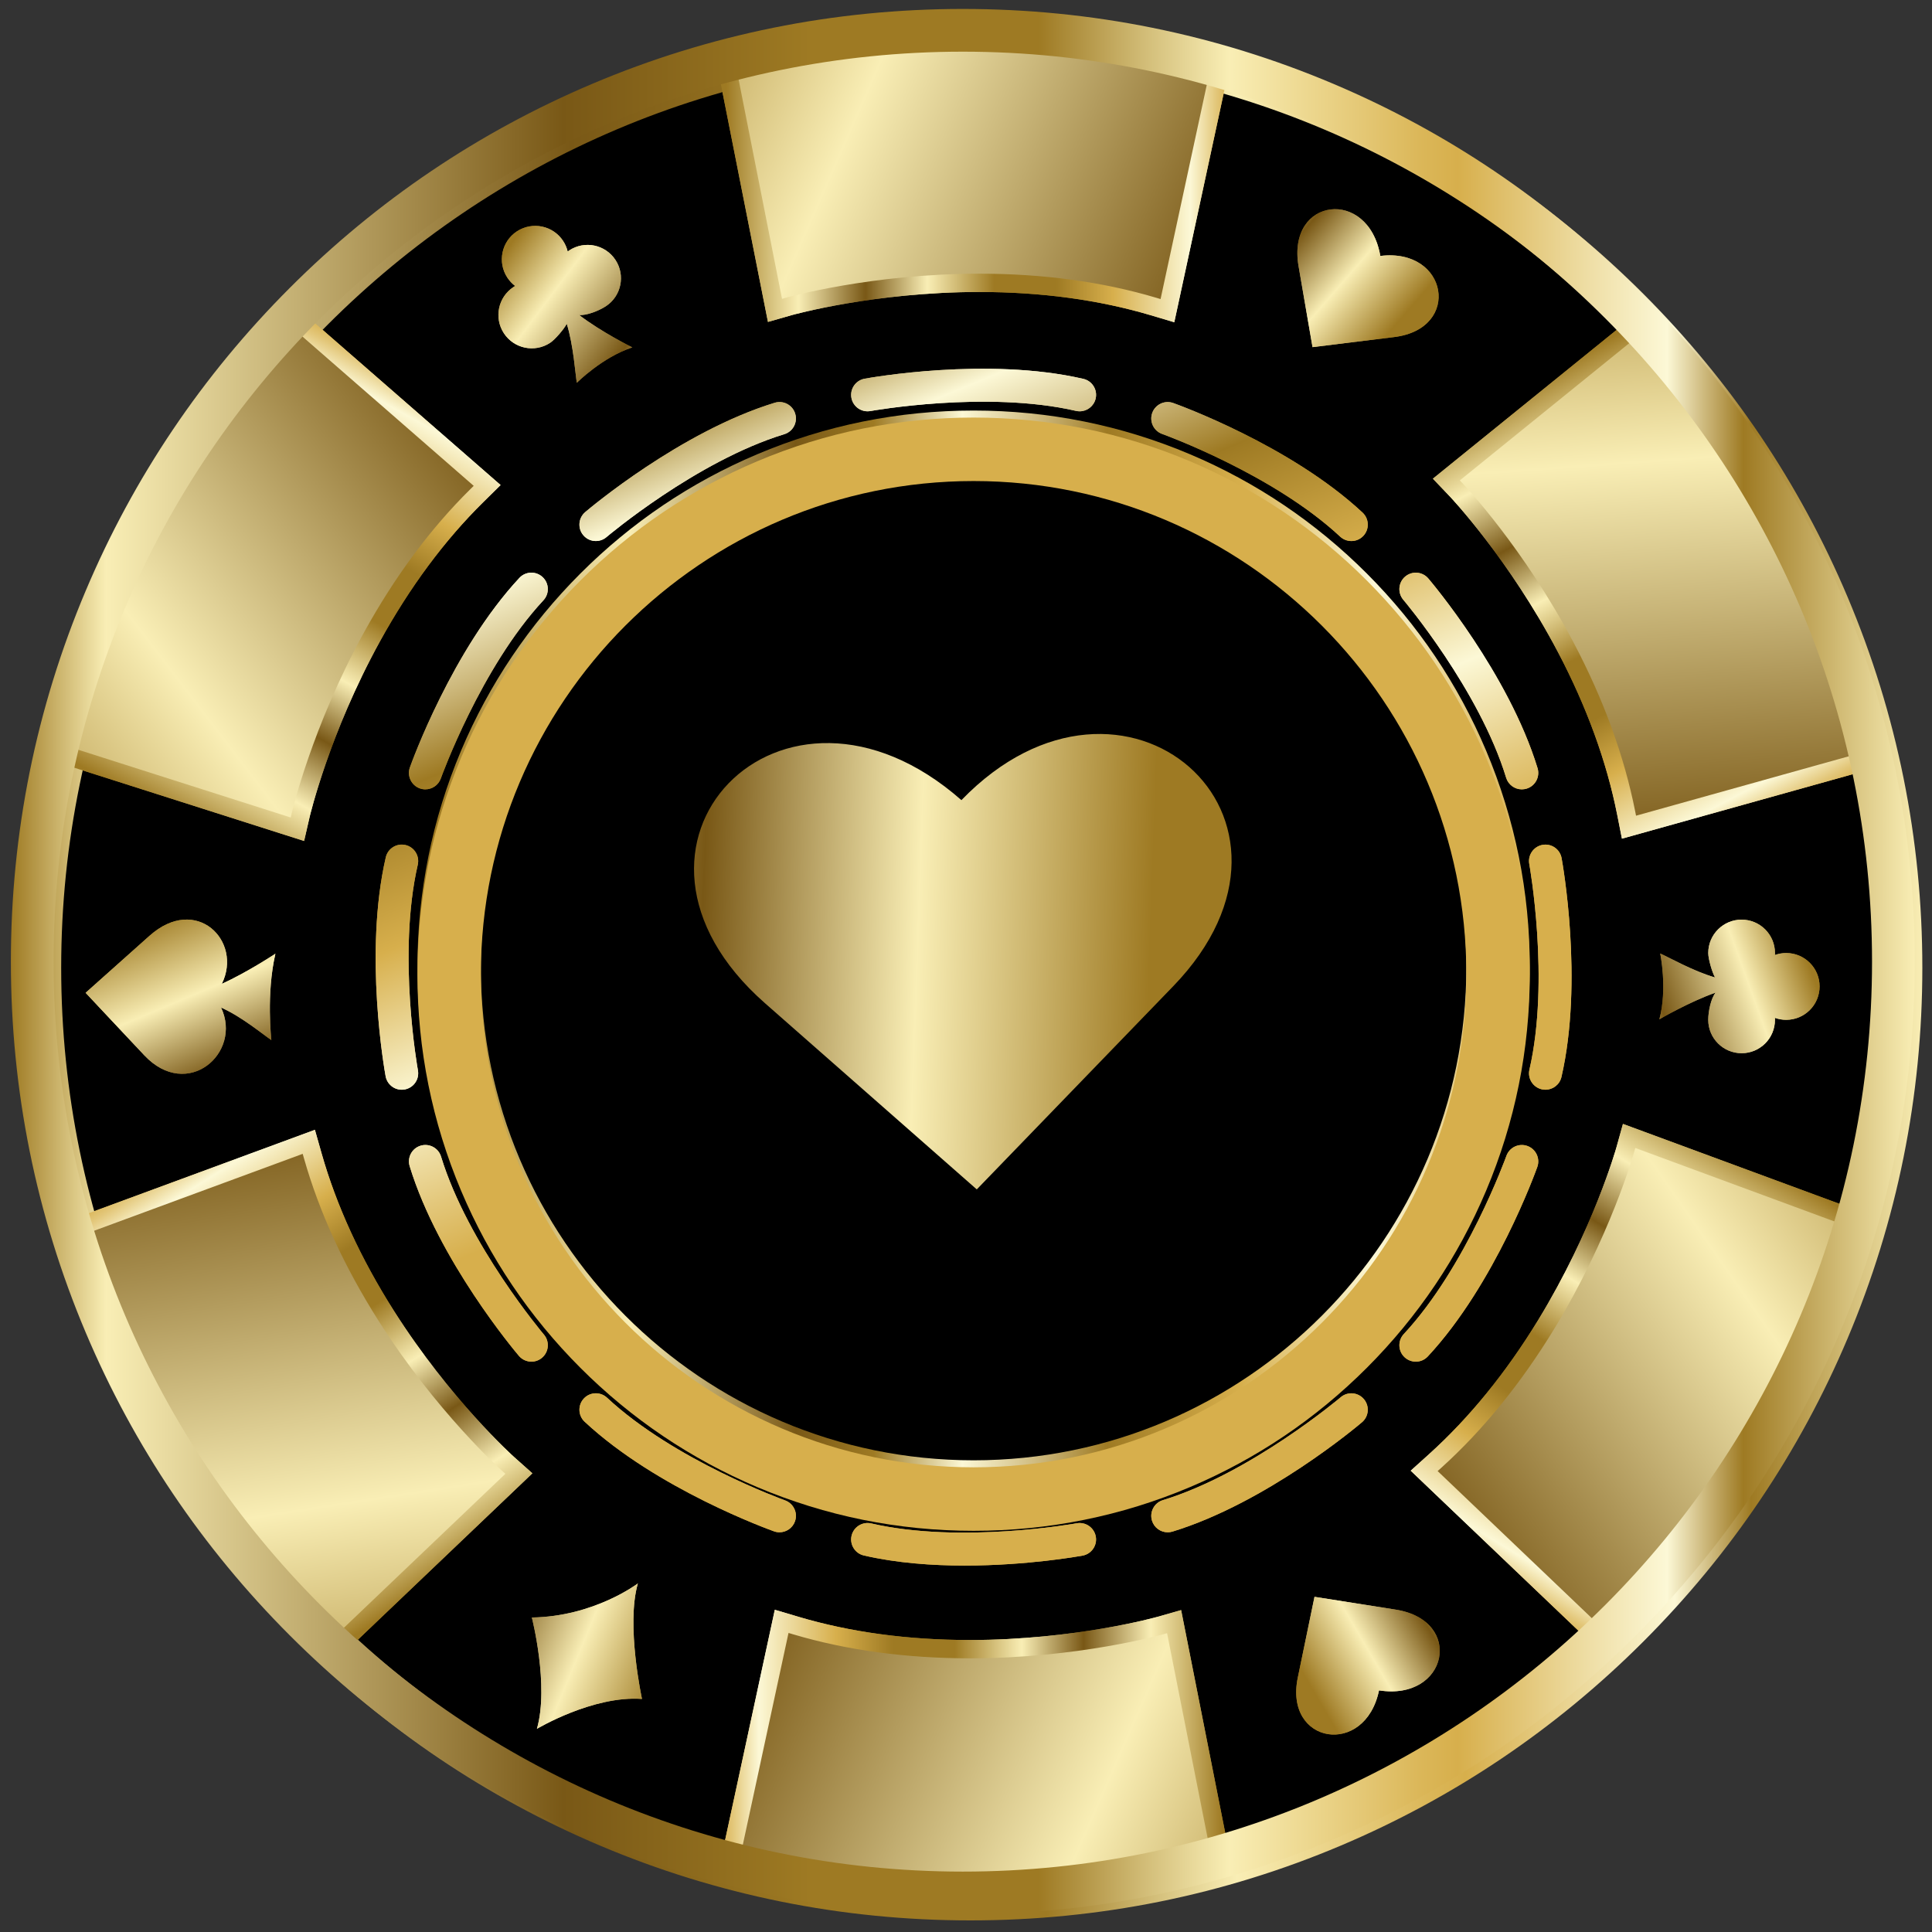 <svg width="145" height="145" viewBox="0 0 145 145" fill="none" xmlns="http://www.w3.org/2000/svg">
<rect x="0" y="0" width="145" height="145" fill="#333333" stroke="none"/>
<g clip-path="url(#clip0_1416_5569)">
<path d="M72.527 142.517C63.1 142.517 53.955 140.669 45.346 137.025C41.209 135.273 37.218 133.105 33.485 130.581C29.787 128.081 26.31 125.21 23.149 122.047C19.989 118.884 17.12 115.404 14.622 111.703C12.1 107.967 9.934 103.973 8.184 99.832C4.543 91.216 2.696 82.064 2.696 72.629C2.696 63.194 4.543 54.041 8.184 45.426C9.934 41.285 12.101 37.291 14.622 33.554C17.12 29.854 19.989 26.374 23.149 23.211C26.31 20.048 29.787 17.177 33.485 14.677C37.218 12.152 41.209 9.984 45.346 8.233C53.955 4.589 63.1 2.741 72.527 2.741C81.955 2.741 91.1 4.589 99.709 8.233C103.846 9.985 107.837 12.153 111.57 14.677C115.268 17.177 118.745 20.048 121.906 23.211C125.066 26.374 127.934 29.854 130.433 33.554C132.955 37.291 135.121 41.285 136.871 45.426C140.512 54.041 142.359 63.194 142.359 72.629C142.359 82.064 140.512 91.216 136.871 99.832C135.12 103.973 132.954 107.968 130.433 111.703C127.934 115.404 125.066 118.884 121.906 122.047C118.745 125.21 115.268 128.081 111.57 130.581C107.837 133.106 103.846 135.274 99.709 137.025C91.1 140.669 81.955 142.517 72.527 142.517Z" fill="black"/>
<path d="M73.071 114.363C67.437 114.363 61.97 113.258 56.822 111.079C51.852 108.975 47.388 105.962 43.555 102.127C39.723 98.291 36.713 93.824 34.61 88.849C32.433 83.697 31.329 78.226 31.329 72.587C31.329 66.948 32.433 61.477 34.61 56.325C36.712 51.351 39.722 46.883 43.555 43.047C47.388 39.212 51.852 36.2 56.822 34.096C61.97 31.917 67.437 30.812 73.071 30.812C78.705 30.812 84.172 31.917 89.32 34.096C94.29 36.199 98.754 39.211 102.587 43.047C106.419 46.883 109.428 51.351 111.531 56.325C113.708 61.477 114.813 66.948 114.813 72.587C114.813 78.226 113.708 83.697 111.531 88.849C109.429 93.825 106.42 98.291 102.587 102.127C98.754 105.962 94.29 108.974 89.32 111.079C84.172 113.258 78.705 114.363 73.071 114.363ZM73.071 35.576C52.679 35.576 36.09 52.179 36.09 72.587C36.09 92.995 52.679 109.598 73.071 109.598C93.462 109.598 110.052 92.995 110.052 72.587C110.052 52.179 93.462 35.576 73.071 35.576Z" fill="url(#paint0_linear_1416_5569)"/>
<path d="M81.031 30.869C80.939 30.869 80.846 30.859 80.752 30.837C74.043 29.288 65.42 30.833 65.334 30.848C64.665 30.971 64.023 30.527 63.9 29.858C63.778 29.188 64.221 28.546 64.89 28.423C65.263 28.354 74.094 26.768 81.307 28.434C81.97 28.587 82.384 29.25 82.231 29.913C82.099 30.483 81.592 30.869 81.032 30.869L81.031 30.869Z" fill="url(#paint1_linear_1416_5569)"/>
<path d="M44.72 40.606C44.371 40.606 44.025 40.459 43.781 40.172C43.339 39.653 43.403 38.875 43.921 38.434C44.209 38.188 51.066 32.395 58.143 30.228C58.794 30.029 59.483 30.396 59.681 31.047C59.88 31.698 59.514 32.387 58.864 32.586C52.268 34.604 45.583 40.254 45.517 40.311C45.285 40.508 45.001 40.605 44.719 40.605L44.72 40.606Z" fill="url(#paint2_linear_1416_5569)"/>
<path d="M31.924 59.243C31.787 59.243 31.647 59.22 31.51 59.171C30.869 58.942 30.535 58.237 30.763 57.596C30.89 57.238 33.934 48.791 38.982 43.372C39.446 42.874 40.225 42.847 40.723 43.311C41.221 43.776 41.248 44.555 40.784 45.054C36.09 50.093 33.114 58.341 33.085 58.423C32.905 58.927 32.43 59.242 31.924 59.242V59.243Z" fill="url(#paint3_linear_1416_5569)"/>
<path d="M30.152 81.786C29.569 81.786 29.051 81.37 28.942 80.775C28.873 80.403 27.288 71.564 28.953 64.345C29.106 63.681 29.767 63.267 30.431 63.42C31.093 63.573 31.507 64.236 31.355 64.899C29.803 71.626 31.35 80.244 31.366 80.33C31.488 81 31.045 81.642 30.376 81.765C30.301 81.779 30.226 81.785 30.152 81.785V81.786Z" fill="url(#paint4_linear_1416_5569)"/>
<path d="M39.884 102.194C39.535 102.194 39.189 102.047 38.945 101.76C38.7 101.471 32.912 94.609 30.747 87.526C30.548 86.874 30.914 86.185 31.564 85.987C32.215 85.788 32.904 86.154 33.102 86.805C35.116 93.394 40.764 100.096 40.822 100.163C41.262 100.682 41.199 101.46 40.681 101.901C40.45 102.098 40.166 102.195 39.884 102.195V102.194Z" fill="url(#paint5_linear_1416_5569)"/>
<path d="M58.505 115.001C58.367 115.001 58.228 114.978 58.091 114.929C57.734 114.802 49.294 111.756 43.879 106.704C43.381 106.239 43.355 105.46 43.818 104.961C44.282 104.463 45.061 104.436 45.559 104.9C50.595 109.598 58.835 112.576 58.918 112.606C59.559 112.835 59.893 113.54 59.664 114.181C59.484 114.685 59.01 115 58.504 115L58.505 115.001Z" fill="url(#paint6_linear_1416_5569)"/>
<path d="M72.396 117.499C69.954 117.499 67.301 117.31 64.835 116.741C64.172 116.588 63.758 115.925 63.911 115.262C64.064 114.598 64.725 114.184 65.389 114.337C72.109 115.889 80.721 114.342 80.807 114.326C81.476 114.204 82.118 114.647 82.241 115.317C82.363 115.987 81.92 116.629 81.251 116.752C81.006 116.797 77.096 117.499 72.395 117.499H72.396Z" fill="url(#paint7_linear_1416_5569)"/>
<path d="M87.636 115.001C87.109 115.001 86.621 114.659 86.459 114.128C86.26 113.477 86.626 112.788 87.276 112.589C93.86 110.574 100.557 104.921 100.624 104.864C101.142 104.423 101.919 104.486 102.36 105.005C102.801 105.524 102.739 106.302 102.22 106.742C101.932 106.988 95.076 112.781 87.998 114.948C87.878 114.984 87.756 115.002 87.637 115.002L87.636 115.001Z" fill="url(#paint8_linear_1416_5569)"/>
<path d="M106.258 102.195C105.957 102.195 105.656 102.085 105.419 101.865C104.92 101.4 104.894 100.62 105.357 100.122C110.052 95.082 113.027 86.835 113.057 86.752C113.286 86.111 113.99 85.777 114.631 86.006C115.271 86.235 115.606 86.939 115.378 87.581C115.25 87.938 112.207 96.385 107.159 101.804C106.916 102.064 106.588 102.196 106.257 102.196L106.258 102.195Z" fill="url(#paint9_linear_1416_5569)"/>
<path d="M115.989 81.786C115.898 81.786 115.804 81.776 115.711 81.754C115.048 81.601 114.634 80.939 114.787 80.275C116.336 73.561 114.792 64.931 114.775 64.844C114.653 64.175 115.097 63.532 115.766 63.41C116.435 63.287 117.077 63.73 117.2 64.4C117.269 64.773 118.854 73.611 117.189 80.831C117.057 81.401 116.55 81.786 115.989 81.786Z" fill="url(#paint10_linear_1416_5569)"/>
<path d="M114.217 59.243C113.689 59.243 113.201 58.901 113.039 58.371C111.022 51.769 105.377 45.079 105.32 45.013C104.879 44.494 104.942 43.716 105.46 43.274C105.979 42.834 106.756 42.896 107.197 43.415C107.443 43.703 113.231 50.565 115.396 57.649C115.594 58.3 115.228 58.989 114.578 59.188C114.458 59.225 114.337 59.242 114.218 59.242L114.217 59.243Z" fill="url(#paint11_linear_1416_5569)"/>
<path d="M101.422 40.606C101.12 40.606 100.819 40.496 100.582 40.276C95.547 35.577 87.306 32.599 87.224 32.57C86.583 32.34 86.249 31.635 86.477 30.994C86.706 30.353 87.41 30.019 88.051 30.247C88.408 30.374 96.849 33.42 102.263 38.472C102.761 38.937 102.788 39.717 102.324 40.215C102.082 40.475 101.753 40.607 101.422 40.607L101.422 40.606Z" fill="url(#paint12_linear_1416_5569)"/>
<path d="M42.726 18.792C42.685 18.819 42.645 18.848 42.605 18.877C42.539 18.602 42.427 18.334 42.263 18.084C41.504 16.927 39.952 16.605 38.795 17.363C37.639 18.123 37.316 19.676 38.075 20.833C38.239 21.082 38.439 21.293 38.664 21.463C38.622 21.487 38.58 21.513 38.538 21.541C37.382 22.3 37.059 23.853 37.817 25.011C38.576 26.168 40.129 26.49 41.285 25.732C41.667 25.481 42.345 24.679 42.537 24.299C43.043 25.913 43.185 28.132 43.292 28.73C43.292 28.73 45.183 26.825 47.455 26.072C47.455 26.072 45.125 24.917 43.46 23.638C44.018 23.7 44.967 23.314 45.473 22.982C46.63 22.222 46.952 20.669 46.194 19.512C45.435 18.355 43.883 18.032 42.726 18.791V18.792Z" fill="url(#paint13_linear_1416_5569)"/>
<path d="M133.215 76.539C133.215 76.49 133.213 76.44 133.21 76.391C133.476 76.487 133.762 76.539 134.06 76.539C135.443 76.539 136.564 75.417 136.564 74.033C136.564 72.65 135.443 71.527 134.06 71.527C133.762 71.527 133.476 71.579 133.21 71.676C133.213 71.627 133.215 71.578 133.215 71.527C133.215 70.143 132.094 69.021 130.711 69.021C129.329 69.021 128.207 70.144 128.207 71.527C128.207 71.984 128.505 72.991 128.718 73.361C127.092 72.899 125.159 71.8 124.601 71.562C124.601 71.562 125.156 74.19 124.539 76.502C124.539 76.502 126.782 75.188 128.763 74.495C128.405 74.928 128.206 75.933 128.206 76.539C128.206 77.924 129.328 79.045 130.71 79.045C132.093 79.045 133.214 77.923 133.214 76.539H133.215Z" fill="url(#paint14_linear_1416_5569)"/>
<path d="M11.228 70.227L6.425 74.512L10.831 79.203C14.059 82.639 18.205 79.035 16.591 75.618C18.14 76.295 19.835 77.718 20.366 78.059C20.366 78.059 19.969 74.592 20.669 71.579C20.669 71.579 18.479 73.024 16.648 73.837C18.237 70.622 14.724 67.109 11.228 70.228V70.227Z" fill="url(#paint15_linear_1416_5569)"/>
<path d="M98.508 26.053L97.458 19.967C96.568 14.808 102.705 14.05 103.595 19.21C108.678 18.582 109.728 24.668 104.645 25.296L98.508 26.053Z" fill="url(#paint16_linear_1416_5569)"/>
<path d="M98.656 119.845L104.752 120.805C109.92 121.618 108.666 127.679 103.498 126.865C102.458 131.884 96.363 130.925 97.402 125.906L98.656 119.845Z" fill="url(#paint17_linear_1416_5569)"/>
<path d="M47.874 118.838C47.874 118.838 44.613 121.327 39.916 121.396C39.916 121.396 41.226 126.487 40.297 129.752C40.297 129.752 44.489 127.242 48.183 127.509C48.183 127.509 46.968 121.947 47.874 118.838Z" fill="url(#paint18_linear_1416_5569)"/>
<path d="M54.544 5.225L58.02 23.062C58.02 23.062 73.135 18.66 87.758 23.076L91.599 5.006C91.599 5.006 75.179 -0.091 54.544 5.225H54.544Z" fill="url(#paint19_linear_1416_5569)"/>
<path d="M88.132 24.185L86.372 23.661C82.474 22.502 78.141 21.914 73.493 21.914C65.625 21.914 59.472 23.636 59.411 23.653L57.636 24.161L57.29 22.416L53.734 4.447L55.24 4.065C61.236 2.544 67.461 1.773 73.74 1.773C83.954 1.773 90.702 3.799 90.984 3.886L92.418 4.324L88.132 24.186V24.185ZM73.493 20.54C78.273 20.54 82.738 21.146 86.763 22.344L87.102 22.445L90.809 5.268L90.582 5.199C90.307 5.115 83.751 3.146 73.74 3.146C67.573 3.146 61.462 3.903 55.576 5.396L55.334 5.458L58.693 22.429L59.034 22.332C59.097 22.314 65.407 20.541 73.494 20.541L73.493 20.54Z" fill="url(#paint20_linear_1416_5569)"/>
<path d="M4.72 56.66L22.007 62.227C22.007 62.227 25.453 46.853 36.379 36.172L22.422 24.08C22.422 24.08 10.032 36.009 4.72 56.66Z" fill="url(#paint21_linear_1416_5569)"/>
<path d="M22.825 63.117L21.131 62.578L3.691 57.018L4.084 55.514C5.649 49.525 7.979 43.697 11.011 38.194C15.942 29.244 20.974 24.308 21.185 24.102L22.262 23.056L37.571 36.404L36.263 37.693C33.367 40.549 30.76 44.063 28.516 48.135C24.716 55.032 23.252 61.256 23.237 61.317L22.824 63.117H22.825ZM5.349 56.104L21.821 61.355L21.9 61.009C21.915 60.945 23.408 54.561 27.315 47.471C29.623 43.282 32.31 39.662 35.301 36.713L35.553 36.465L22.314 24.923L22.144 25.088C21.938 25.288 17.049 30.085 12.215 38.857C9.238 44.261 6.949 49.983 5.414 55.861L5.35 56.104H5.349Z" fill="url(#paint22_linear_1416_5569)"/>
<path d="M25.6 123.362L38.783 110.865C38.783 110.865 26.97 100.453 22.858 85.731L5.556 92.171C5.556 92.171 10.057 108.777 25.6 123.362Z" fill="url(#paint23_linear_1416_5569)"/>
<path d="M25.419 124.438L24.291 123.37C19.794 119.12 15.807 114.274 12.442 108.967C6.968 100.337 5.061 93.55 4.982 93.266L4.583 91.819L23.634 84.795L24.136 86.563C25.247 90.477 27.074 94.454 29.564 98.38C33.784 105.033 38.531 109.305 38.578 109.347L39.957 110.575L38.671 111.802L25.418 124.438H25.419ZM6.242 92.672L6.305 92.901C6.381 93.177 8.234 99.773 13.6 108.232C16.905 113.442 20.819 118.199 25.233 122.372L25.415 122.544L37.931 110.61L37.665 110.374C37.617 110.331 32.747 105.963 28.405 99.117C25.843 95.078 23.962 90.98 22.815 86.939L22.718 86.598L6.242 92.672Z" fill="url(#paint24_linear_1416_5569)"/>
<path d="M91.74 139.825L88.263 121.988C88.263 121.988 73.148 126.39 58.526 121.973L54.685 140.043C54.685 140.043 71.105 145.14 91.74 139.825Z" fill="url(#paint25_linear_1416_5569)"/>
<path d="M72.543 143.229C62.333 143.229 55.582 141.202 55.3 141.116L53.865 140.677L58.151 120.816L59.911 121.339C63.809 122.498 68.141 123.086 72.789 123.086C80.658 123.086 86.81 121.365 86.871 121.347L88.646 120.84L88.992 122.584L92.548 140.553L91.042 140.935C85.046 142.456 78.821 143.228 72.542 143.228L72.543 143.229ZM55.474 139.732L55.701 139.802C55.976 139.885 62.536 141.854 72.543 141.854C78.71 141.854 84.821 141.097 90.707 139.604L90.949 139.543L87.59 122.571L87.249 122.668C87.186 122.687 80.876 124.46 72.789 124.46C68.009 124.46 63.544 123.853 59.519 122.656L59.18 122.555L55.473 139.731L55.474 139.732Z" fill="url(#paint26_linear_1416_5569)"/>
<path d="M139.603 91.616L122.584 85.28C122.584 85.28 118.451 100.483 107.059 110.664L120.46 123.369C120.46 123.369 133.37 112.008 139.603 91.616Z" fill="url(#paint27_linear_1416_5569)"/>
<path d="M120.571 124.399L105.876 110.378L107.24 109.148C110.262 106.425 113.023 103.032 115.447 99.064C119.551 92.347 121.294 86.193 121.311 86.132L121.805 84.352L123.473 84.967L140.646 91.304L140.187 92.789C138.356 98.703 135.766 104.419 132.491 109.781C127.161 118.504 121.915 123.207 121.695 123.403L120.572 124.4L120.571 124.399ZM107.897 110.406L120.605 122.531L120.783 122.374C120.997 122.183 126.095 117.614 131.319 109.064C134.535 103.799 137.077 98.186 138.875 92.381L138.949 92.142L122.729 86.157L122.634 86.5C122.617 86.563 120.834 92.881 116.619 99.78C114.125 103.861 111.279 107.357 108.16 110.17L107.897 110.406Z" fill="url(#paint28_linear_1416_5569)"/>
<path d="M122.882 24.341L108.733 35.732C108.733 35.732 119.669 47.065 122.579 62.071L140.344 57.051C140.344 57.051 137.198 40.135 122.882 24.341V24.341Z" fill="url(#paint29_linear_1416_5569)"/>
<path d="M121.729 62.942L121.372 61.139C120.58 57.148 119.081 53.037 116.916 48.922C113.246 41.949 108.859 37.308 108.816 37.262L107.541 35.927L108.922 34.807L123.15 23.284L124.189 24.44C128.329 29.04 131.911 34.193 134.838 39.754C139.598 48.797 140.951 55.717 141.006 56.006L141.287 57.481L121.731 62.942H121.729ZM122.719 60.872L122.788 61.219L139.7 56.497L139.655 56.263C139.601 55.981 138.287 49.257 133.621 40.393C130.747 34.933 127.231 29.875 123.168 25.359L123 25.173L109.562 36.056L109.807 36.313C109.852 36.36 114.353 41.106 118.13 48.281C120.357 52.514 121.902 56.75 122.719 60.872Z" fill="url(#paint30_linear_1416_5569)"/>
<path d="M72.832 144.13C63.188 144.13 53.831 142.24 45.023 138.511C36.515 134.91 28.875 129.754 22.314 123.188C15.753 116.622 10.602 108.976 7.004 100.461C3.277 91.644 1.388 82.281 1.388 72.629C1.388 62.977 3.276 53.613 7.003 44.797C10.601 36.282 15.752 28.636 22.313 22.07C28.874 15.504 36.514 10.349 45.022 6.747C53.831 3.018 63.188 1.128 72.832 1.128C82.476 1.128 91.833 3.018 100.641 6.747C109.149 10.348 116.789 15.504 123.35 22.07C129.911 28.636 135.061 36.282 138.66 44.797C142.387 53.614 144.275 62.977 144.275 72.629C144.275 82.281 142.387 91.645 138.66 100.461C135.062 108.976 129.911 116.622 123.35 123.188C116.789 129.754 109.149 134.909 100.641 138.511C91.832 142.24 82.476 144.13 72.832 144.13ZM72.832 4.335C35.205 4.335 4.592 34.971 4.592 72.629C4.592 110.287 35.204 140.923 72.831 140.923C110.458 140.923 141.07 110.287 141.07 72.629C141.07 34.971 110.458 4.335 72.832 4.335Z" fill="url(#paint31_linear_1416_5569)"/>
<path d="M73.071 114.89C67.437 114.89 61.97 113.785 56.822 111.606C51.852 109.502 47.388 106.49 43.555 102.654C39.723 98.819 36.713 94.351 34.61 89.376C32.433 84.224 31.329 78.753 31.329 73.114C31.329 67.476 32.433 62.005 34.61 56.852C36.712 51.878 39.722 47.41 43.555 43.575C47.388 39.739 51.852 36.727 56.822 34.623C61.97 32.444 67.437 31.339 73.071 31.339C78.705 31.339 84.172 32.444 89.32 34.623C94.29 36.726 98.754 39.738 102.587 43.575C106.419 47.41 109.428 51.878 111.531 56.852C113.708 62.005 114.813 67.476 114.813 73.114C114.813 78.753 113.708 84.224 111.531 89.376C109.429 94.352 106.42 98.819 102.587 102.654C98.754 106.49 94.29 109.501 89.32 111.606C84.172 113.785 78.705 114.89 73.071 114.89ZM73.071 36.103C52.679 36.103 36.09 52.706 36.09 73.114C36.09 93.522 52.679 110.125 73.071 110.125C93.462 110.125 110.052 93.522 110.052 73.114C110.052 52.706 93.462 36.103 73.071 36.103Z" fill="url(#paint32_linear_1416_5569)"/>
<path d="M81.031 30.869C80.939 30.869 80.846 30.859 80.752 30.837C74.043 29.288 65.42 30.833 65.334 30.848C64.665 30.971 64.023 30.527 63.9 29.858C63.778 29.188 64.221 28.546 64.89 28.423C65.263 28.354 74.094 26.768 81.307 28.434C81.97 28.587 82.384 29.25 82.231 29.913C82.099 30.483 81.592 30.869 81.032 30.869L81.031 30.869Z" fill="url(#paint33_linear_1416_5569)"/>
<path d="M44.72 40.606C44.371 40.606 44.025 40.459 43.781 40.172C43.339 39.653 43.403 38.875 43.921 38.434C44.209 38.188 51.066 32.395 58.143 30.228C58.794 30.029 59.483 30.396 59.681 31.047C59.88 31.698 59.514 32.387 58.864 32.586C52.268 34.604 45.583 40.254 45.517 40.311C45.285 40.508 45.001 40.605 44.719 40.605L44.72 40.606Z" fill="url(#paint34_linear_1416_5569)"/>
<path d="M31.924 59.243C31.787 59.243 31.647 59.22 31.51 59.171C30.869 58.942 30.535 58.237 30.763 57.596C30.89 57.238 33.934 48.791 38.982 43.372C39.446 42.874 40.225 42.847 40.723 43.311C41.221 43.776 41.248 44.555 40.784 45.054C36.09 50.093 33.114 58.341 33.085 58.423C32.905 58.927 32.43 59.242 31.924 59.242V59.243Z" fill="url(#paint35_linear_1416_5569)"/>
<path d="M30.152 81.786C29.569 81.786 29.051 81.37 28.942 80.775C28.873 80.403 27.288 71.564 28.953 64.345C29.106 63.681 29.767 63.267 30.431 63.42C31.093 63.573 31.507 64.236 31.355 64.899C29.803 71.626 31.35 80.244 31.366 80.33C31.488 81 31.045 81.642 30.376 81.765C30.301 81.779 30.226 81.785 30.152 81.785V81.786Z" fill="url(#paint36_linear_1416_5569)"/>
<path d="M39.884 102.194C39.535 102.194 39.189 102.047 38.945 101.76C38.7 101.471 32.912 94.609 30.747 87.526C30.548 86.874 30.914 86.185 31.564 85.987C32.215 85.788 32.904 86.154 33.102 86.805C35.116 93.394 40.764 100.096 40.822 100.163C41.262 100.682 41.199 101.46 40.681 101.901C40.45 102.098 40.166 102.195 39.884 102.195V102.194Z" fill="url(#paint37_linear_1416_5569)"/>
<path d="M58.505 115.001C58.367 115.001 58.228 114.978 58.091 114.929C57.734 114.802 49.294 111.756 43.879 106.704C43.381 106.239 43.355 105.46 43.818 104.961C44.282 104.463 45.061 104.436 45.559 104.9C50.595 109.598 58.835 112.576 58.918 112.606C59.559 112.835 59.893 113.54 59.664 114.181C59.484 114.685 59.01 115 58.504 115L58.505 115.001Z" fill="url(#paint38_linear_1416_5569)"/>
<path d="M72.396 117.499C69.954 117.499 67.301 117.31 64.835 116.741C64.172 116.588 63.758 115.925 63.911 115.262C64.064 114.598 64.725 114.184 65.389 114.337C72.109 115.889 80.721 114.342 80.807 114.326C81.476 114.204 82.118 114.647 82.241 115.317C82.363 115.987 81.92 116.629 81.251 116.752C81.006 116.797 77.096 117.499 72.395 117.499H72.396Z" fill="url(#paint39_linear_1416_5569)"/>
<path d="M87.636 115.001C87.109 115.001 86.621 114.659 86.459 114.128C86.26 113.477 86.626 112.788 87.276 112.589C93.86 110.574 100.557 104.921 100.624 104.864C101.142 104.423 101.919 104.486 102.36 105.005C102.801 105.524 102.739 106.302 102.22 106.742C101.932 106.988 95.076 112.781 87.998 114.948C87.878 114.984 87.756 115.002 87.637 115.002L87.636 115.001Z" fill="url(#paint40_linear_1416_5569)"/>
<path d="M106.258 102.195C105.957 102.195 105.656 102.085 105.419 101.865C104.92 101.4 104.894 100.62 105.357 100.122C110.052 95.082 113.027 86.835 113.057 86.752C113.286 86.111 113.99 85.777 114.631 86.006C115.271 86.235 115.606 86.939 115.378 87.581C115.25 87.938 112.207 96.385 107.159 101.804C106.916 102.064 106.588 102.196 106.257 102.196L106.258 102.195Z" fill="url(#paint41_linear_1416_5569)"/>
<path d="M115.989 81.786C115.898 81.786 115.804 81.776 115.711 81.754C115.048 81.601 114.634 80.939 114.787 80.275C116.336 73.561 114.792 64.931 114.775 64.844C114.653 64.175 115.097 63.532 115.766 63.41C116.435 63.287 117.077 63.73 117.2 64.4C117.269 64.773 118.854 73.611 117.189 80.831C117.057 81.401 116.55 81.786 115.989 81.786Z" fill="url(#paint42_linear_1416_5569)"/>
<path d="M114.217 59.243C113.689 59.243 113.201 58.901 113.039 58.371C111.022 51.769 105.377 45.079 105.32 45.013C104.879 44.494 104.942 43.716 105.46 43.274C105.979 42.834 106.756 42.896 107.197 43.415C107.443 43.703 113.231 50.565 115.396 57.649C115.594 58.3 115.228 58.989 114.578 59.188C114.458 59.225 114.337 59.242 114.218 59.242L114.217 59.243Z" fill="url(#paint43_linear_1416_5569)"/>
<path d="M101.422 40.606C101.12 40.606 100.819 40.496 100.582 40.276C95.547 35.577 87.306 32.599 87.224 32.57C86.583 32.34 86.249 31.635 86.477 30.994C86.706 30.353 87.41 30.019 88.051 30.247C88.408 30.374 96.849 33.42 102.263 38.472C102.761 38.937 102.788 39.717 102.324 40.215C102.082 40.475 101.753 40.607 101.422 40.607L101.422 40.606Z" fill="url(#paint44_linear_1416_5569)"/>
<path d="M42.726 18.792C42.685 18.819 42.645 18.848 42.605 18.877C42.539 18.602 42.427 18.334 42.263 18.084C41.504 16.927 39.952 16.605 38.795 17.363C37.639 18.123 37.316 19.676 38.075 20.833C38.239 21.082 38.439 21.293 38.664 21.463C38.622 21.487 38.58 21.513 38.538 21.541C37.382 22.3 37.059 23.853 37.817 25.011C38.576 26.168 40.129 26.49 41.285 25.732C41.667 25.481 42.345 24.679 42.537 24.299C43.043 25.913 43.185 28.132 43.292 28.73C43.292 28.73 45.183 26.825 47.455 26.072C47.455 26.072 45.125 24.917 43.46 23.638C44.018 23.7 44.967 23.314 45.473 22.982C46.63 22.222 46.952 20.669 46.194 19.512C45.435 18.355 43.883 18.032 42.726 18.791V18.792Z" fill="url(#paint45_linear_1416_5569)"/>
<path d="M133.215 76.539C133.215 76.49 133.213 76.44 133.21 76.391C133.476 76.487 133.762 76.539 134.06 76.539C135.443 76.539 136.564 75.417 136.564 74.033C136.564 72.65 135.443 71.527 134.06 71.527C133.762 71.527 133.476 71.579 133.21 71.676C133.213 71.627 133.215 71.578 133.215 71.527C133.215 70.143 132.094 69.021 130.711 69.021C129.329 69.021 128.207 70.144 128.207 71.527C128.207 71.984 128.505 72.991 128.718 73.361C127.092 72.899 125.159 71.8 124.601 71.562C124.601 71.562 125.156 74.19 124.539 76.502C124.539 76.502 126.782 75.188 128.763 74.495C128.405 74.928 128.206 75.933 128.206 76.539C128.206 77.924 129.328 79.045 130.71 79.045C132.093 79.045 133.214 77.923 133.214 76.539H133.215Z" fill="url(#paint46_linear_1416_5569)"/>
<path d="M11.228 70.227L6.425 74.512L10.831 79.203C14.059 82.639 18.205 79.035 16.591 75.618C18.14 76.295 19.835 77.718 20.366 78.059C20.366 78.059 19.969 74.592 20.669 71.579C20.669 71.579 18.479 73.024 16.648 73.837C18.237 70.622 14.724 67.109 11.228 70.228V70.227Z" fill="url(#paint47_linear_1416_5569)"/>
<path d="M98.508 26.053L97.458 19.967C96.568 14.808 102.705 14.05 103.595 19.21C108.678 18.582 109.728 24.668 104.645 25.296L98.508 26.053Z" fill="url(#paint48_linear_1416_5569)"/>
<path d="M73.309 89.267L57.417 75.296C43.944 63.451 58.683 48.206 72.156 60.051C84.364 47.423 100.257 61.394 88.048 74.022L73.309 89.267Z" fill="url(#paint49_linear_1416_5569)"/>
<path d="M98.656 119.845L104.752 120.805C109.92 121.618 108.666 127.679 103.498 126.865C102.458 131.884 96.363 130.925 97.402 125.906L98.656 119.845Z" fill="url(#paint50_linear_1416_5569)"/>
<path d="M47.874 118.838C47.874 118.838 44.613 121.327 39.916 121.396C39.916 121.396 41.226 126.487 40.297 129.752C40.297 129.752 44.489 127.242 48.183 127.509C48.183 127.509 46.968 121.947 47.874 118.838Z" fill="url(#paint51_linear_1416_5569)"/>
<path d="M54.544 5.225L58.02 23.062C58.02 23.062 73.135 18.66 87.758 23.076L91.599 5.006C91.599 5.006 75.179 -0.091 54.544 5.225H54.544Z" fill="url(#paint52_linear_1416_5569)"/>
<path d="M88.132 24.185L86.372 23.661C82.474 22.502 78.141 21.914 73.493 21.914C65.625 21.914 59.472 23.636 59.411 23.653L57.636 24.161L57.29 22.416L53.734 4.447L55.24 4.065C61.236 2.544 67.461 1.773 73.74 1.773C83.954 1.773 90.702 3.799 90.984 3.886L92.418 4.324L88.132 24.186V24.185ZM73.493 20.54C78.273 20.54 82.738 21.146 86.763 22.344L87.102 22.445L90.809 5.268L90.582 5.199C90.307 5.115 83.751 3.146 73.74 3.146C67.573 3.146 61.462 3.903 55.576 5.396L55.334 5.458L58.693 22.429L59.034 22.332C59.097 22.314 65.407 20.541 73.494 20.541L73.493 20.54Z" fill="url(#paint53_linear_1416_5569)"/>
<path d="M4.72 56.66L22.007 62.227C22.007 62.227 25.453 46.853 36.379 36.172L22.422 24.08C22.422 24.08 10.032 36.009 4.72 56.66Z" fill="url(#paint54_linear_1416_5569)"/>
<path d="M22.825 63.117L21.131 62.578L3.691 57.018L4.084 55.514C5.649 49.525 7.979 43.697 11.011 38.194C15.942 29.244 20.974 24.308 21.185 24.102L22.262 23.056L37.571 36.404L36.263 37.693C33.367 40.549 30.76 44.063 28.516 48.135C24.716 55.032 23.252 61.256 23.237 61.317L22.824 63.117H22.825ZM5.349 56.104L21.821 61.355L21.9 61.009C21.915 60.945 23.408 54.561 27.315 47.471C29.623 43.282 32.31 39.662 35.301 36.713L35.553 36.465L22.314 24.923L22.144 25.088C21.938 25.288 17.049 30.085 12.215 38.857C9.238 44.261 6.949 49.983 5.414 55.861L5.35 56.104H5.349Z" fill="url(#paint55_linear_1416_5569)"/>
<path d="M25.6 123.362L38.783 110.865C38.783 110.865 26.97 100.453 22.858 85.731L5.556 92.171C5.556 92.171 10.057 108.777 25.6 123.362Z" fill="url(#paint56_linear_1416_5569)"/>
<path d="M25.419 124.438L24.291 123.37C19.794 119.12 15.807 114.274 12.442 108.967C6.968 100.337 5.061 93.55 4.982 93.266L4.583 91.819L23.634 84.795L24.136 86.563C25.247 90.477 27.074 94.454 29.564 98.38C33.784 105.033 38.531 109.305 38.578 109.347L39.957 110.575L38.671 111.802L25.418 124.438H25.419ZM6.242 92.672L6.305 92.901C6.381 93.177 8.234 99.773 13.6 108.232C16.905 113.442 20.819 118.199 25.233 122.372L25.415 122.544L37.931 110.61L37.665 110.374C37.617 110.331 32.747 105.963 28.405 99.117C25.843 95.078 23.962 90.98 22.815 86.939L22.718 86.598L6.242 92.672Z" fill="url(#paint57_linear_1416_5569)"/>
<path d="M91.74 139.825L88.263 121.988C88.263 121.988 73.148 126.39 58.526 121.973L54.685 140.043C54.685 140.043 71.105 145.14 91.74 139.825Z" fill="url(#paint58_linear_1416_5569)"/>
<path d="M72.543 143.229C62.333 143.229 55.582 141.202 55.3 141.116L53.865 140.677L58.151 120.816L59.911 121.339C63.809 122.498 68.141 123.086 72.789 123.086C80.658 123.086 86.81 121.365 86.871 121.347L88.646 120.84L88.992 122.584L92.548 140.553L91.042 140.935C85.046 142.456 78.821 143.228 72.542 143.228L72.543 143.229ZM55.474 139.732L55.701 139.802C55.976 139.885 62.536 141.854 72.543 141.854C78.71 141.854 84.821 141.097 90.707 139.604L90.949 139.543L87.59 122.571L87.249 122.668C87.186 122.687 80.876 124.46 72.789 124.46C68.009 124.46 63.544 123.853 59.519 122.656L59.18 122.555L55.473 139.731L55.474 139.732Z" fill="url(#paint59_linear_1416_5569)"/>
<path d="M139.603 91.616L122.584 85.28C122.584 85.28 118.451 100.483 107.059 110.664L120.46 123.369C120.46 123.369 133.37 112.008 139.603 91.616Z" fill="url(#paint60_linear_1416_5569)"/>
<path d="M120.571 124.399L105.876 110.378L107.24 109.148C110.262 106.425 113.023 103.032 115.447 99.064C119.551 92.347 121.294 86.193 121.311 86.132L121.805 84.352L123.473 84.967L140.646 91.304L140.187 92.789C138.356 98.703 135.766 104.419 132.491 109.781C127.161 118.504 121.915 123.207 121.695 123.403L120.572 124.4L120.571 124.399ZM107.897 110.406L120.605 122.531L120.783 122.374C120.997 122.183 126.095 117.614 131.319 109.064C134.535 103.799 137.077 98.186 138.875 92.381L138.949 92.142L122.729 86.157L122.634 86.5C122.617 86.563 120.834 92.881 116.619 99.78C114.125 103.861 111.279 107.357 108.16 110.17L107.897 110.406Z" fill="url(#paint61_linear_1416_5569)"/>
<path d="M122.882 24.341L108.733 35.732C108.733 35.732 119.669 47.065 122.579 62.071L140.344 57.051C140.344 57.051 137.198 40.135 122.882 24.341V24.341Z" fill="url(#paint62_linear_1416_5569)"/>
<path d="M121.729 62.942L121.372 61.139C120.58 57.148 119.081 53.037 116.916 48.922C113.246 41.949 108.859 37.308 108.816 37.262L107.541 35.927L108.922 34.807L123.15 23.284L124.189 24.44C128.329 29.04 131.911 34.193 134.838 39.754C139.598 48.797 140.951 55.717 141.006 56.006L141.287 57.481L121.731 62.942H121.729ZM122.719 60.872L122.788 61.219L139.7 56.497L139.655 56.263C139.601 55.981 138.287 49.257 133.621 40.393C130.747 34.933 127.231 29.875 123.168 25.359L123 25.173L109.562 36.056L109.807 36.313C109.852 36.36 114.353 41.106 118.13 48.281C120.357 52.514 121.902 56.75 122.719 60.872Z" fill="url(#paint63_linear_1416_5569)"/>
<path d="M72.26 143.674C62.616 143.674 53.259 141.784 44.451 138.055C35.943 134.454 28.302 129.298 21.742 122.732C15.181 116.166 10.03 108.52 6.431 100.005C2.705 91.189 0.816 81.825 0.816 72.173C0.816 62.521 2.705 53.157 6.431 44.341C10.029 35.826 15.181 28.18 21.742 21.614C28.302 15.048 35.943 9.893 44.451 6.291C53.259 2.562 62.616 0.672 72.26 0.672C81.904 0.672 91.261 2.562 100.069 6.291C108.577 9.892 116.217 15.048 122.778 21.614C129.338 28.18 134.489 35.826 138.088 44.341C141.814 53.157 143.703 62.521 143.703 72.173C143.703 81.825 141.814 91.189 138.088 100.005C134.49 108.52 129.338 116.166 122.778 122.732C116.217 129.298 108.577 134.453 100.069 138.055C91.26 141.784 81.904 143.674 72.26 143.674ZM72.26 3.878C34.632 3.878 4.021 34.515 4.021 72.173C4.021 109.831 34.632 140.467 72.26 140.467C109.887 140.467 140.499 109.831 140.499 72.173C140.499 34.515 109.887 3.878 72.26 3.878Z" fill="url(#paint64_linear_1416_5569)"/>
</g>
<defs>
<linearGradient id="paint0_linear_1416_5569" x1="31.329" y1="72.588" x2="114.812" y2="72.588" gradientUnits="userSpaceOnUse">
<stop offset="0.02" stop-color="#9E7A23"/>
<stop offset="0.19" stop-color="#F9EEB5"/>
<stop offset="0.34" stop-color="#795816"/>
<stop offset="0.41" stop-color="#9E7A23"/>
<stop offset="0.45" stop-color="#CDBA7E"/>
<stop offset="0.49" stop-color="#FCF8D6"/>
<stop offset="0.56" stop-color="#CCB77A"/>
<stop offset="0.62" stop-color="#9E7A23"/>
<stop offset="0.74" stop-color="#D7AF4C"/>
<stop offset="0.82" stop-color="#EFDFA7"/>
<stop offset="0.86" stop-color="#FCF8D6"/>
<stop offset="0.95" stop-color="#E3C77A"/>
<stop offset="1" stop-color="#D7AF4C"/>
</linearGradient>
<linearGradient id="paint1_linear_1416_5569" x1="55.899" y1="-11.973" x2="90.372" y2="71.421" gradientUnits="userSpaceOnUse">
<stop offset="0.02" stop-color="#9E7A23"/>
<stop offset="0.19" stop-color="#F9EEB5"/>
<stop offset="0.34" stop-color="#795816"/>
<stop offset="0.41" stop-color="#9E7A23"/>
<stop offset="0.45" stop-color="#CDBA7E"/>
<stop offset="0.49" stop-color="#FCF8D6"/>
<stop offset="0.56" stop-color="#CCB77A"/>
<stop offset="0.62" stop-color="#9E7A23"/>
<stop offset="0.74" stop-color="#D7AF4C"/>
<stop offset="0.82" stop-color="#EFDFA7"/>
<stop offset="0.86" stop-color="#FCF8D6"/>
<stop offset="0.95" stop-color="#E3C77A"/>
<stop offset="1" stop-color="#D7AF4C"/>
</linearGradient>
<linearGradient id="paint2_linear_1416_5569" x1="35.539" y1="-3.556" x2="70.011" y2="79.838" gradientUnits="userSpaceOnUse">
<stop offset="0.02" stop-color="#9E7A23"/>
<stop offset="0.19" stop-color="#F9EEB5"/>
<stop offset="0.34" stop-color="#795816"/>
<stop offset="0.41" stop-color="#9E7A23"/>
<stop offset="0.45" stop-color="#CDBA7E"/>
<stop offset="0.49" stop-color="#FCF8D6"/>
<stop offset="0.56" stop-color="#CCB77A"/>
<stop offset="0.62" stop-color="#9E7A23"/>
<stop offset="0.74" stop-color="#D7AF4C"/>
<stop offset="0.82" stop-color="#EFDFA7"/>
<stop offset="0.86" stop-color="#FCF8D6"/>
<stop offset="0.95" stop-color="#E3C77A"/>
<stop offset="1" stop-color="#D7AF4C"/>
</linearGradient>
<linearGradient id="paint3_linear_1416_5569" x1="16.577" y1="4.282" x2="51.05" y2="87.675" gradientUnits="userSpaceOnUse">
<stop offset="0.02" stop-color="#9E7A23"/>
<stop offset="0.19" stop-color="#F9EEB5"/>
<stop offset="0.34" stop-color="#795816"/>
<stop offset="0.41" stop-color="#9E7A23"/>
<stop offset="0.45" stop-color="#CDBA7E"/>
<stop offset="0.49" stop-color="#FCF8D6"/>
<stop offset="0.56" stop-color="#CCB77A"/>
<stop offset="0.62" stop-color="#9E7A23"/>
<stop offset="0.74" stop-color="#D7AF4C"/>
<stop offset="0.82" stop-color="#EFDFA7"/>
<stop offset="0.86" stop-color="#FCF8D6"/>
<stop offset="0.95" stop-color="#E3C77A"/>
<stop offset="1" stop-color="#D7AF4C"/>
</linearGradient>
<linearGradient id="paint4_linear_1416_5569" x1="4.089" y1="9.443" x2="38.557" y2="92.84" gradientUnits="userSpaceOnUse">
<stop offset="0.02" stop-color="#9E7A23"/>
<stop offset="0.19" stop-color="#F9EEB5"/>
<stop offset="0.34" stop-color="#795816"/>
<stop offset="0.41" stop-color="#9E7A23"/>
<stop offset="0.45" stop-color="#CDBA7E"/>
<stop offset="0.49" stop-color="#FCF8D6"/>
<stop offset="0.56" stop-color="#CCB77A"/>
<stop offset="0.62" stop-color="#9E7A23"/>
<stop offset="0.74" stop-color="#D7AF4C"/>
<stop offset="0.82" stop-color="#EFDFA7"/>
<stop offset="0.86" stop-color="#FCF8D6"/>
<stop offset="0.95" stop-color="#E3C77A"/>
<stop offset="1" stop-color="#D7AF4C"/>
</linearGradient>
<linearGradient id="paint5_linear_1416_5569" x1="1.384" y1="10.563" x2="35.856" y2="93.957" gradientUnits="userSpaceOnUse">
<stop offset="0.02" stop-color="#9E7A23"/>
<stop offset="0.19" stop-color="#F9EEB5"/>
<stop offset="0.34" stop-color="#795816"/>
<stop offset="0.41" stop-color="#9E7A23"/>
<stop offset="0.45" stop-color="#CDBA7E"/>
<stop offset="0.49" stop-color="#FCF8D6"/>
<stop offset="0.56" stop-color="#CCB77A"/>
<stop offset="0.62" stop-color="#9E7A23"/>
<stop offset="0.74" stop-color="#D7AF4C"/>
<stop offset="0.82" stop-color="#EFDFA7"/>
<stop offset="0.86" stop-color="#FCF8D6"/>
<stop offset="0.95" stop-color="#E3C77A"/>
<stop offset="1" stop-color="#D7AF4C"/>
</linearGradient>
<linearGradient id="paint6_linear_1416_5569" x1="9.31" y1="7.285" x2="43.782" y2="90.679" gradientUnits="userSpaceOnUse">
<stop offset="0.02" stop-color="#9E7A23"/>
<stop offset="0.19" stop-color="#F9EEB5"/>
<stop offset="0.34" stop-color="#795816"/>
<stop offset="0.41" stop-color="#9E7A23"/>
<stop offset="0.45" stop-color="#CDBA7E"/>
<stop offset="0.49" stop-color="#FCF8D6"/>
<stop offset="0.56" stop-color="#CCB77A"/>
<stop offset="0.62" stop-color="#9E7A23"/>
<stop offset="0.74" stop-color="#D7AF4C"/>
<stop offset="0.82" stop-color="#EFDFA7"/>
<stop offset="0.86" stop-color="#FCF8D6"/>
<stop offset="0.95" stop-color="#E3C77A"/>
<stop offset="1" stop-color="#D7AF4C"/>
</linearGradient>
<linearGradient id="paint7_linear_1416_5569" x1="25.613" y1="0.546" x2="60.085" y2="83.939" gradientUnits="userSpaceOnUse">
<stop offset="0.02" stop-color="#9E7A23"/>
<stop offset="0.19" stop-color="#F9EEB5"/>
<stop offset="0.34" stop-color="#795816"/>
<stop offset="0.41" stop-color="#9E7A23"/>
<stop offset="0.45" stop-color="#CDBA7E"/>
<stop offset="0.49" stop-color="#FCF8D6"/>
<stop offset="0.56" stop-color="#CCB77A"/>
<stop offset="0.62" stop-color="#9E7A23"/>
<stop offset="0.74" stop-color="#D7AF4C"/>
<stop offset="0.82" stop-color="#EFDFA7"/>
<stop offset="0.86" stop-color="#FCF8D6"/>
<stop offset="0.95" stop-color="#E3C77A"/>
<stop offset="1" stop-color="#D7AF4C"/>
</linearGradient>
<linearGradient id="paint8_linear_1416_5569" x1="45.972" y1="-7.87" x2="80.445" y2="75.523" gradientUnits="userSpaceOnUse">
<stop offset="0.02" stop-color="#9E7A23"/>
<stop offset="0.19" stop-color="#F9EEB5"/>
<stop offset="0.34" stop-color="#795816"/>
<stop offset="0.41" stop-color="#9E7A23"/>
<stop offset="0.45" stop-color="#CDBA7E"/>
<stop offset="0.49" stop-color="#FCF8D6"/>
<stop offset="0.56" stop-color="#CCB77A"/>
<stop offset="0.62" stop-color="#9E7A23"/>
<stop offset="0.74" stop-color="#D7AF4C"/>
<stop offset="0.82" stop-color="#EFDFA7"/>
<stop offset="0.86" stop-color="#FCF8D6"/>
<stop offset="0.95" stop-color="#E3C77A"/>
<stop offset="1" stop-color="#D7AF4C"/>
</linearGradient>
<linearGradient id="paint9_linear_1416_5569" x1="64.935" y1="-15.707" x2="99.407" y2="67.686" gradientUnits="userSpaceOnUse">
<stop offset="0.02" stop-color="#9E7A23"/>
<stop offset="0.19" stop-color="#F9EEB5"/>
<stop offset="0.34" stop-color="#795816"/>
<stop offset="0.41" stop-color="#9E7A23"/>
<stop offset="0.45" stop-color="#CDBA7E"/>
<stop offset="0.49" stop-color="#FCF8D6"/>
<stop offset="0.56" stop-color="#CCB77A"/>
<stop offset="0.62" stop-color="#9E7A23"/>
<stop offset="0.74" stop-color="#D7AF4C"/>
<stop offset="0.82" stop-color="#EFDFA7"/>
<stop offset="0.86" stop-color="#FCF8D6"/>
<stop offset="0.95" stop-color="#E3C77A"/>
<stop offset="1" stop-color="#D7AF4C"/>
</linearGradient>
<linearGradient id="paint10_linear_1416_5569" x1="77.412" y1="-20.868" x2="111.88" y2="62.529" gradientUnits="userSpaceOnUse">
<stop offset="0.02" stop-color="#9E7A23"/>
<stop offset="0.19" stop-color="#F9EEB5"/>
<stop offset="0.34" stop-color="#795816"/>
<stop offset="0.41" stop-color="#9E7A23"/>
<stop offset="0.45" stop-color="#CDBA7E"/>
<stop offset="0.49" stop-color="#FCF8D6"/>
<stop offset="0.56" stop-color="#CCB77A"/>
<stop offset="0.62" stop-color="#9E7A23"/>
<stop offset="0.74" stop-color="#D7AF4C"/>
<stop offset="0.82" stop-color="#EFDFA7"/>
<stop offset="0.86" stop-color="#FCF8D6"/>
<stop offset="0.95" stop-color="#E3C77A"/>
<stop offset="1" stop-color="#D7AF4C"/>
</linearGradient>
<linearGradient id="paint11_linear_1416_5569" x1="80.128" y1="-21.989" x2="114.601" y2="61.404" gradientUnits="userSpaceOnUse">
<stop offset="0.02" stop-color="#9E7A23"/>
<stop offset="0.19" stop-color="#F9EEB5"/>
<stop offset="0.34" stop-color="#795816"/>
<stop offset="0.41" stop-color="#9E7A23"/>
<stop offset="0.45" stop-color="#CDBA7E"/>
<stop offset="0.49" stop-color="#FCF8D6"/>
<stop offset="0.56" stop-color="#CCB77A"/>
<stop offset="0.62" stop-color="#9E7A23"/>
<stop offset="0.74" stop-color="#D7AF4C"/>
<stop offset="0.82" stop-color="#EFDFA7"/>
<stop offset="0.86" stop-color="#FCF8D6"/>
<stop offset="0.95" stop-color="#E3C77A"/>
<stop offset="1" stop-color="#D7AF4C"/>
</linearGradient>
<linearGradient id="paint12_linear_1416_5569" x1="72.201" y1="-18.711" x2="106.675" y2="64.683" gradientUnits="userSpaceOnUse">
<stop offset="0.02" stop-color="#9E7A23"/>
<stop offset="0.19" stop-color="#F9EEB5"/>
<stop offset="0.34" stop-color="#795816"/>
<stop offset="0.41" stop-color="#9E7A23"/>
<stop offset="0.45" stop-color="#CDBA7E"/>
<stop offset="0.49" stop-color="#FCF8D6"/>
<stop offset="0.56" stop-color="#CCB77A"/>
<stop offset="0.62" stop-color="#9E7A23"/>
<stop offset="0.74" stop-color="#D7AF4C"/>
<stop offset="0.82" stop-color="#EFDFA7"/>
<stop offset="0.86" stop-color="#FCF8D6"/>
<stop offset="0.95" stop-color="#E3C77A"/>
<stop offset="1" stop-color="#D7AF4C"/>
</linearGradient>
<linearGradient id="paint13_linear_1416_5569" x1="37.22" y1="18.663" x2="64.323" y2="39.006" gradientUnits="userSpaceOnUse">
<stop offset="0.02" stop-color="#9E7A23"/>
<stop offset="0.16" stop-color="#F9EEB5"/>
<stop offset="0.36" stop-color="#795816"/>
<stop offset="0.41" stop-color="#C2AE71"/>
<stop offset="0.45" stop-color="#F9EEB5"/>
<stop offset="0.54" stop-color="#9E7A23"/>
<stop offset="0.66" stop-color="#9E7A23"/>
<stop offset="0.77" stop-color="#D7AF4C"/>
<stop offset="0.87" stop-color="#EFDFA7"/>
<stop offset="0.92" stop-color="#FCF8D6"/>
</linearGradient>
<linearGradient id="paint14_linear_1416_5569" x1="136.324" y1="71.972" x2="104.452" y2="83.452" gradientUnits="userSpaceOnUse">
<stop offset="0.02" stop-color="#9E7A23"/>
<stop offset="0.16" stop-color="#F9EEB5"/>
<stop offset="0.36" stop-color="#795816"/>
<stop offset="0.41" stop-color="#C2AE71"/>
<stop offset="0.45" stop-color="#F9EEB5"/>
<stop offset="0.54" stop-color="#9E7A23"/>
<stop offset="0.66" stop-color="#9E7A23"/>
<stop offset="0.77" stop-color="#D7AF4C"/>
<stop offset="0.87" stop-color="#EFDFA7"/>
<stop offset="0.92" stop-color="#FCF8D6"/>
</linearGradient>
<linearGradient id="paint15_linear_1416_5569" x1="11.339" y1="67.774" x2="29.766" y2="111.448" gradientUnits="userSpaceOnUse">
<stop offset="0.02" stop-color="#9E7A23"/>
<stop offset="0.16" stop-color="#F9EEB5"/>
<stop offset="0.29" stop-color="#795816"/>
<stop offset="0.36" stop-color="#C2AE71"/>
<stop offset="0.41" stop-color="#F9EEB5"/>
<stop offset="0.54" stop-color="#9E7A23"/>
<stop offset="0.66" stop-color="#9E7A23"/>
<stop offset="0.77" stop-color="#D7AF4C"/>
<stop offset="0.87" stop-color="#EFDFA7"/>
<stop offset="0.92" stop-color="#FCF8D6"/>
</linearGradient>
<linearGradient id="paint16_linear_1416_5569" x1="105.075" y1="25.107" x2="77.603" y2="1.262" gradientUnits="userSpaceOnUse">
<stop offset="0.02" stop-color="#9E7A23"/>
<stop offset="0.16" stop-color="#F9EEB5"/>
<stop offset="0.29" stop-color="#795816"/>
<stop offset="0.36" stop-color="#C2AE71"/>
<stop offset="0.41" stop-color="#F9EEB5"/>
<stop offset="0.54" stop-color="#9E7A23"/>
<stop offset="0.66" stop-color="#9E7A23"/>
<stop offset="0.77" stop-color="#D7AF4C"/>
<stop offset="0.87" stop-color="#EFDFA7"/>
<stop offset="0.92" stop-color="#FCF8D6"/>
<stop offset="0.97" stop-color="#E3C77A"/>
<stop offset="1" stop-color="#D7AF4C"/>
</linearGradient>
<linearGradient id="paint17_linear_1416_5569" x1="97.436" y1="126.408" x2="128.849" y2="108.074" gradientUnits="userSpaceOnUse">
<stop offset="0.02" stop-color="#9E7A23"/>
<stop offset="0.16" stop-color="#F9EEB5"/>
<stop offset="0.29" stop-color="#795816"/>
<stop offset="0.36" stop-color="#C2AE71"/>
<stop offset="0.41" stop-color="#F9EEB5"/>
<stop offset="0.54" stop-color="#9E7A23"/>
<stop offset="0.66" stop-color="#9E7A23"/>
<stop offset="0.77" stop-color="#D7AF4C"/>
<stop offset="0.87" stop-color="#EFDFA7"/>
<stop offset="0.92" stop-color="#FCF8D6"/>
<stop offset="0.97" stop-color="#E3C77A"/>
<stop offset="1" stop-color="#D7AF4C"/>
</linearGradient>
<linearGradient id="paint18_linear_1416_5569" x1="50.904" y1="127.111" x2="4.426" y2="107.927" gradientUnits="userSpaceOnUse">
<stop offset="0.02" stop-color="#9E7A23"/>
<stop offset="0.16" stop-color="#F9EEB5"/>
<stop offset="0.29" stop-color="#795816"/>
<stop offset="0.36" stop-color="#C2AE71"/>
<stop offset="0.41" stop-color="#F9EEB5"/>
<stop offset="0.54" stop-color="#9E7A23"/>
<stop offset="0.66" stop-color="#9E7A23"/>
<stop offset="0.77" stop-color="#D7AF4C"/>
<stop offset="0.87" stop-color="#EFDFA7"/>
<stop offset="0.92" stop-color="#FCF8D6"/>
<stop offset="0.97" stop-color="#E3C77A"/>
<stop offset="1" stop-color="#D7AF4C"/>
</linearGradient>
<linearGradient id="paint19_linear_1416_5569" x1="41.363" y1="-0.638" x2="183.041" y2="61.413" gradientUnits="userSpaceOnUse">
<stop offset="0.02" stop-color="#9E7A23"/>
<stop offset="0.16" stop-color="#F9EEB5"/>
<stop offset="0.35" stop-color="#795816"/>
<stop offset="0.38" stop-color="#C2AE71"/>
<stop offset="0.41" stop-color="#F9EEB5"/>
<stop offset="0.54" stop-color="#9E7A23"/>
<stop offset="0.66" stop-color="#9E7A23"/>
<stop offset="0.77" stop-color="#D7AF4C"/>
<stop offset="0.87" stop-color="#EFDFA7"/>
<stop offset="0.92" stop-color="#FCF8D6"/>
</linearGradient>
<linearGradient id="paint20_linear_1416_5569" x1="53.733" y1="12.979" x2="92.418" y2="12.979" gradientUnits="userSpaceOnUse">
<stop offset="0.02" stop-color="#9E7A23"/>
<stop offset="0.16" stop-color="#F9EEB5"/>
<stop offset="0.29" stop-color="#795816"/>
<stop offset="0.36" stop-color="#C2AE71"/>
<stop offset="0.41" stop-color="#F9EEB5"/>
<stop offset="0.54" stop-color="#9E7A23"/>
<stop offset="0.66" stop-color="#9E7A23"/>
<stop offset="0.77" stop-color="#D7AF4C"/>
<stop offset="0.87" stop-color="#EFDFA7"/>
<stop offset="0.92" stop-color="#FCF8D6"/>
<stop offset="0.97" stop-color="#E3C77A"/>
<stop offset="1" stop-color="#D7AF4C"/>
</linearGradient>
<linearGradient id="paint21_linear_1416_5569" x1="-6.793" y1="65.393" x2="116.035" y2="-28.647" gradientUnits="userSpaceOnUse">
<stop offset="0.02" stop-color="#9E7A23"/>
<stop offset="0.16" stop-color="#F9EEB5"/>
<stop offset="0.35" stop-color="#795816"/>
<stop offset="0.38" stop-color="#C2AE71"/>
<stop offset="0.41" stop-color="#F9EEB5"/>
<stop offset="0.54" stop-color="#9E7A23"/>
<stop offset="0.66" stop-color="#9E7A23"/>
<stop offset="0.77" stop-color="#D7AF4C"/>
<stop offset="0.87" stop-color="#EFDFA7"/>
<stop offset="0.92" stop-color="#FCF8D6"/>
</linearGradient>
<linearGradient id="paint22_linear_1416_5569" x1="11.138" y1="61.15" x2="29.838" y2="27.26" gradientUnits="userSpaceOnUse">
<stop offset="0.02" stop-color="#9E7A23"/>
<stop offset="0.16" stop-color="#F9EEB5"/>
<stop offset="0.29" stop-color="#795816"/>
<stop offset="0.36" stop-color="#C2AE71"/>
<stop offset="0.41" stop-color="#F9EEB5"/>
<stop offset="0.54" stop-color="#9E7A23"/>
<stop offset="0.66" stop-color="#9E7A23"/>
<stop offset="0.77" stop-color="#D7AF4C"/>
<stop offset="0.87" stop-color="#EFDFA7"/>
<stop offset="0.92" stop-color="#FCF8D6"/>
<stop offset="0.97" stop-color="#E3C77A"/>
<stop offset="1" stop-color="#D7AF4C"/>
</linearGradient>
<linearGradient id="paint23_linear_1416_5569" x1="27.726" y1="137.621" x2="4.187" y2="-15.353" gradientUnits="userSpaceOnUse">
<stop offset="0.02" stop-color="#9E7A23"/>
<stop offset="0.16" stop-color="#F9EEB5"/>
<stop offset="0.35" stop-color="#795816"/>
<stop offset="0.38" stop-color="#C2AE71"/>
<stop offset="0.41" stop-color="#F9EEB5"/>
<stop offset="0.54" stop-color="#9E7A23"/>
<stop offset="0.66" stop-color="#9E7A23"/>
<stop offset="0.77" stop-color="#D7AF4C"/>
<stop offset="0.87" stop-color="#EFDFA7"/>
<stop offset="0.92" stop-color="#FCF8D6"/>
</linearGradient>
<linearGradient id="paint24_linear_1416_5569" x1="32.623" y1="119.844" x2="11.865" y2="87.174" gradientUnits="userSpaceOnUse">
<stop offset="0.02" stop-color="#9E7A23"/>
<stop offset="0.16" stop-color="#F9EEB5"/>
<stop offset="0.29" stop-color="#795816"/>
<stop offset="0.36" stop-color="#C2AE71"/>
<stop offset="0.41" stop-color="#F9EEB5"/>
<stop offset="0.54" stop-color="#9E7A23"/>
<stop offset="0.66" stop-color="#9E7A23"/>
<stop offset="0.77" stop-color="#D7AF4C"/>
<stop offset="0.87" stop-color="#EFDFA7"/>
<stop offset="0.92" stop-color="#FCF8D6"/>
<stop offset="0.97" stop-color="#E3C77A"/>
<stop offset="1" stop-color="#D7AF4C"/>
</linearGradient>
<linearGradient id="paint25_linear_1416_5569" x1="104.92" y1="145.689" x2="-36.757" y2="83.637" gradientUnits="userSpaceOnUse">
<stop offset="0.02" stop-color="#9E7A23"/>
<stop offset="0.16" stop-color="#F9EEB5"/>
<stop offset="0.35" stop-color="#795816"/>
<stop offset="0.38" stop-color="#C2AE71"/>
<stop offset="0.41" stop-color="#F9EEB5"/>
<stop offset="0.54" stop-color="#9E7A23"/>
<stop offset="0.66" stop-color="#9E7A23"/>
<stop offset="0.77" stop-color="#D7AF4C"/>
<stop offset="0.87" stop-color="#EFDFA7"/>
<stop offset="0.92" stop-color="#FCF8D6"/>
</linearGradient>
<linearGradient id="paint26_linear_1416_5569" x1="92.549" y1="132.024" x2="53.865" y2="132.024" gradientUnits="userSpaceOnUse">
<stop offset="0.02" stop-color="#9E7A23"/>
<stop offset="0.16" stop-color="#F9EEB5"/>
<stop offset="0.29" stop-color="#795816"/>
<stop offset="0.36" stop-color="#C2AE71"/>
<stop offset="0.41" stop-color="#F9EEB5"/>
<stop offset="0.54" stop-color="#9E7A23"/>
<stop offset="0.66" stop-color="#9E7A23"/>
<stop offset="0.77" stop-color="#D7AF4C"/>
<stop offset="0.87" stop-color="#EFDFA7"/>
<stop offset="0.92" stop-color="#FCF8D6"/>
<stop offset="0.97" stop-color="#E3C77A"/>
<stop offset="1" stop-color="#D7AF4C"/>
</linearGradient>
<linearGradient id="paint27_linear_1416_5569" x1="151.476" y1="83.411" x2="24.559" y2="171.848" gradientUnits="userSpaceOnUse">
<stop offset="0.02" stop-color="#9E7A23"/>
<stop offset="0.16" stop-color="#F9EEB5"/>
<stop offset="0.35" stop-color="#795816"/>
<stop offset="0.38" stop-color="#C2AE71"/>
<stop offset="0.41" stop-color="#F9EEB5"/>
<stop offset="0.54" stop-color="#9E7A23"/>
<stop offset="0.66" stop-color="#9E7A23"/>
<stop offset="0.77" stop-color="#D7AF4C"/>
<stop offset="0.87" stop-color="#EFDFA7"/>
<stop offset="0.92" stop-color="#FCF8D6"/>
</linearGradient>
<linearGradient id="paint28_linear_1416_5569" x1="133.372" y1="86.846" x2="113.171" y2="119.863" gradientUnits="userSpaceOnUse">
<stop offset="0.02" stop-color="#9E7A23"/>
<stop offset="0.16" stop-color="#F9EEB5"/>
<stop offset="0.29" stop-color="#795816"/>
<stop offset="0.36" stop-color="#C2AE71"/>
<stop offset="0.41" stop-color="#F9EEB5"/>
<stop offset="0.54" stop-color="#9E7A23"/>
<stop offset="0.66" stop-color="#9E7A23"/>
<stop offset="0.77" stop-color="#D7AF4C"/>
<stop offset="0.87" stop-color="#EFDFA7"/>
<stop offset="0.92" stop-color="#FCF8D6"/>
<stop offset="0.97" stop-color="#E3C77A"/>
<stop offset="1" stop-color="#D7AF4C"/>
</linearGradient>
<linearGradient id="paint29_linear_1416_5569" x1="121.905" y1="9.923" x2="132.982" y2="164.3" gradientUnits="userSpaceOnUse">
<stop offset="0.02" stop-color="#9E7A23"/>
<stop offset="0.16" stop-color="#F9EEB5"/>
<stop offset="0.35" stop-color="#795816"/>
<stop offset="0.38" stop-color="#C2AE71"/>
<stop offset="0.41" stop-color="#F9EEB5"/>
<stop offset="0.54" stop-color="#9E7A23"/>
<stop offset="0.66" stop-color="#9E7A23"/>
<stop offset="0.77" stop-color="#D7AF4C"/>
<stop offset="0.87" stop-color="#EFDFA7"/>
<stop offset="0.92" stop-color="#FCF8D6"/>
</linearGradient>
<linearGradient id="paint30_linear_1416_5569" x1="115.587" y1="27.245" x2="133.633" y2="61.489" gradientUnits="userSpaceOnUse">
<stop offset="0.02" stop-color="#9E7A23"/>
<stop offset="0.16" stop-color="#F9EEB5"/>
<stop offset="0.29" stop-color="#795816"/>
<stop offset="0.36" stop-color="#C2AE71"/>
<stop offset="0.41" stop-color="#F9EEB5"/>
<stop offset="0.54" stop-color="#9E7A23"/>
<stop offset="0.66" stop-color="#9E7A23"/>
<stop offset="0.77" stop-color="#D7AF4C"/>
<stop offset="0.87" stop-color="#EFDFA7"/>
<stop offset="0.92" stop-color="#FCF8D6"/>
<stop offset="0.97" stop-color="#E3C77A"/>
<stop offset="1" stop-color="#D7AF4C"/>
</linearGradient>
<linearGradient id="paint31_linear_1416_5569" x1="1.388" y1="72.629" x2="144.275" y2="72.629" gradientUnits="userSpaceOnUse">
<stop stop-color="#9E7A23"/>
<stop offset="0.05" stop-color="#F9EEB5"/>
<stop offset="0.29" stop-color="#795816"/>
<stop offset="0.42" stop-color="#9E7A23"/>
<stop offset="0.54" stop-color="#9E7A23"/>
<stop offset="0.6" stop-color="#D6C27E"/>
<stop offset="0.64" stop-color="#F9EEB5"/>
<stop offset="0.74" stop-color="#DBB759"/>
<stop offset="0.76" stop-color="#D7AF4C"/>
<stop offset="0.83" stop-color="#EFDFA7"/>
<stop offset="0.87" stop-color="#FCF8D6"/>
<stop offset="0.89" stop-color="#CCB77A"/>
<stop offset="0.91" stop-color="#9E7A23"/>
<stop offset="1" stop-color="#F9EEB5"/>
</linearGradient>
<linearGradient id="paint32_linear_1416_5569" x1="0.816" y1="73.115" x2="0.908" y2="73.115" gradientUnits="userSpaceOnUse">
<stop offset="0.02" stop-color="#9E7A23"/>
<stop offset="0.19" stop-color="#F9EEB5"/>
<stop offset="0.34" stop-color="#795816"/>
<stop offset="0.41" stop-color="#9E7A23"/>
<stop offset="0.45" stop-color="#CDBA7E"/>
<stop offset="0.49" stop-color="#FCF8D6"/>
<stop offset="0.56" stop-color="#CCB77A"/>
<stop offset="0.62" stop-color="#9E7A23"/>
<stop offset="0.74" stop-color="#D7AF4C"/>
<stop offset="0.82" stop-color="#EFDFA7"/>
<stop offset="0.86" stop-color="#FCF8D6"/>
<stop offset="0.95" stop-color="#E3C77A"/>
<stop offset="1" stop-color="#D7AF4C"/>
</linearGradient>
<linearGradient id="paint33_linear_1416_5569" x1="55.899" y1="-11.973" x2="90.372" y2="71.421" gradientUnits="userSpaceOnUse">
<stop offset="0.02" stop-color="#9E7A23"/>
<stop offset="0.19" stop-color="#F9EEB5"/>
<stop offset="0.34" stop-color="#795816"/>
<stop offset="0.41" stop-color="#9E7A23"/>
<stop offset="0.45" stop-color="#CDBA7E"/>
<stop offset="0.49" stop-color="#FCF8D6"/>
<stop offset="0.56" stop-color="#CCB77A"/>
<stop offset="0.62" stop-color="#9E7A23"/>
<stop offset="0.74" stop-color="#D7AF4C"/>
<stop offset="0.82" stop-color="#EFDFA7"/>
<stop offset="0.86" stop-color="#FCF8D6"/>
<stop offset="0.95" stop-color="#E3C77A"/>
<stop offset="1" stop-color="#D7AF4C"/>
</linearGradient>
<linearGradient id="paint34_linear_1416_5569" x1="35.539" y1="-3.556" x2="70.011" y2="79.838" gradientUnits="userSpaceOnUse">
<stop offset="0.02" stop-color="#9E7A23"/>
<stop offset="0.19" stop-color="#F9EEB5"/>
<stop offset="0.34" stop-color="#795816"/>
<stop offset="0.41" stop-color="#9E7A23"/>
<stop offset="0.45" stop-color="#CDBA7E"/>
<stop offset="0.49" stop-color="#FCF8D6"/>
<stop offset="0.56" stop-color="#CCB77A"/>
<stop offset="0.62" stop-color="#9E7A23"/>
<stop offset="0.74" stop-color="#D7AF4C"/>
<stop offset="0.82" stop-color="#EFDFA7"/>
<stop offset="0.86" stop-color="#FCF8D6"/>
<stop offset="0.95" stop-color="#E3C77A"/>
<stop offset="1" stop-color="#D7AF4C"/>
</linearGradient>
<linearGradient id="paint35_linear_1416_5569" x1="16.577" y1="4.282" x2="51.05" y2="87.675" gradientUnits="userSpaceOnUse">
<stop offset="0.02" stop-color="#9E7A23"/>
<stop offset="0.19" stop-color="#F9EEB5"/>
<stop offset="0.34" stop-color="#795816"/>
<stop offset="0.41" stop-color="#9E7A23"/>
<stop offset="0.45" stop-color="#CDBA7E"/>
<stop offset="0.49" stop-color="#FCF8D6"/>
<stop offset="0.56" stop-color="#CCB77A"/>
<stop offset="0.62" stop-color="#9E7A23"/>
<stop offset="0.74" stop-color="#D7AF4C"/>
<stop offset="0.82" stop-color="#EFDFA7"/>
<stop offset="0.86" stop-color="#FCF8D6"/>
<stop offset="0.95" stop-color="#E3C77A"/>
<stop offset="1" stop-color="#D7AF4C"/>
</linearGradient>
<linearGradient id="paint36_linear_1416_5569" x1="4.089" y1="9.443" x2="38.557" y2="92.84" gradientUnits="userSpaceOnUse">
<stop offset="0.02" stop-color="#9E7A23"/>
<stop offset="0.19" stop-color="#F9EEB5"/>
<stop offset="0.34" stop-color="#795816"/>
<stop offset="0.41" stop-color="#9E7A23"/>
<stop offset="0.45" stop-color="#CDBA7E"/>
<stop offset="0.49" stop-color="#FCF8D6"/>
<stop offset="0.56" stop-color="#CCB77A"/>
<stop offset="0.62" stop-color="#9E7A23"/>
<stop offset="0.74" stop-color="#D7AF4C"/>
<stop offset="0.82" stop-color="#EFDFA7"/>
<stop offset="0.86" stop-color="#FCF8D6"/>
<stop offset="0.95" stop-color="#E3C77A"/>
<stop offset="1" stop-color="#D7AF4C"/>
</linearGradient>
<linearGradient id="paint37_linear_1416_5569" x1="1.384" y1="10.563" x2="35.856" y2="93.957" gradientUnits="userSpaceOnUse">
<stop offset="0.02" stop-color="#9E7A23"/>
<stop offset="0.19" stop-color="#F9EEB5"/>
<stop offset="0.34" stop-color="#795816"/>
<stop offset="0.41" stop-color="#9E7A23"/>
<stop offset="0.45" stop-color="#CDBA7E"/>
<stop offset="0.49" stop-color="#FCF8D6"/>
<stop offset="0.56" stop-color="#CCB77A"/>
<stop offset="0.62" stop-color="#9E7A23"/>
<stop offset="0.74" stop-color="#D7AF4C"/>
<stop offset="0.82" stop-color="#EFDFA7"/>
<stop offset="0.86" stop-color="#FCF8D6"/>
<stop offset="0.95" stop-color="#E3C77A"/>
<stop offset="1" stop-color="#D7AF4C"/>
</linearGradient>
<linearGradient id="paint38_linear_1416_5569" x1="9.31" y1="7.285" x2="43.782" y2="90.679" gradientUnits="userSpaceOnUse">
<stop offset="0.02" stop-color="#9E7A23"/>
<stop offset="0.19" stop-color="#F9EEB5"/>
<stop offset="0.34" stop-color="#795816"/>
<stop offset="0.41" stop-color="#9E7A23"/>
<stop offset="0.45" stop-color="#CDBA7E"/>
<stop offset="0.49" stop-color="#FCF8D6"/>
<stop offset="0.56" stop-color="#CCB77A"/>
<stop offset="0.62" stop-color="#9E7A23"/>
<stop offset="0.74" stop-color="#D7AF4C"/>
<stop offset="0.82" stop-color="#EFDFA7"/>
<stop offset="0.86" stop-color="#FCF8D6"/>
<stop offset="0.95" stop-color="#E3C77A"/>
<stop offset="1" stop-color="#D7AF4C"/>
</linearGradient>
<linearGradient id="paint39_linear_1416_5569" x1="25.613" y1="0.546" x2="60.085" y2="83.939" gradientUnits="userSpaceOnUse">
<stop offset="0.02" stop-color="#9E7A23"/>
<stop offset="0.19" stop-color="#F9EEB5"/>
<stop offset="0.34" stop-color="#795816"/>
<stop offset="0.41" stop-color="#9E7A23"/>
<stop offset="0.45" stop-color="#CDBA7E"/>
<stop offset="0.49" stop-color="#FCF8D6"/>
<stop offset="0.56" stop-color="#CCB77A"/>
<stop offset="0.62" stop-color="#9E7A23"/>
<stop offset="0.74" stop-color="#D7AF4C"/>
<stop offset="0.82" stop-color="#EFDFA7"/>
<stop offset="0.86" stop-color="#FCF8D6"/>
<stop offset="0.95" stop-color="#E3C77A"/>
<stop offset="1" stop-color="#D7AF4C"/>
</linearGradient>
<linearGradient id="paint40_linear_1416_5569" x1="45.972" y1="-7.87" x2="80.445" y2="75.523" gradientUnits="userSpaceOnUse">
<stop offset="0.02" stop-color="#9E7A23"/>
<stop offset="0.19" stop-color="#F9EEB5"/>
<stop offset="0.34" stop-color="#795816"/>
<stop offset="0.41" stop-color="#9E7A23"/>
<stop offset="0.45" stop-color="#CDBA7E"/>
<stop offset="0.49" stop-color="#FCF8D6"/>
<stop offset="0.56" stop-color="#CCB77A"/>
<stop offset="0.62" stop-color="#9E7A23"/>
<stop offset="0.74" stop-color="#D7AF4C"/>
<stop offset="0.82" stop-color="#EFDFA7"/>
<stop offset="0.86" stop-color="#FCF8D6"/>
<stop offset="0.95" stop-color="#E3C77A"/>
<stop offset="1" stop-color="#D7AF4C"/>
</linearGradient>
<linearGradient id="paint41_linear_1416_5569" x1="64.935" y1="-15.707" x2="99.407" y2="67.686" gradientUnits="userSpaceOnUse">
<stop offset="0.02" stop-color="#9E7A23"/>
<stop offset="0.19" stop-color="#F9EEB5"/>
<stop offset="0.34" stop-color="#795816"/>
<stop offset="0.41" stop-color="#9E7A23"/>
<stop offset="0.45" stop-color="#CDBA7E"/>
<stop offset="0.49" stop-color="#FCF8D6"/>
<stop offset="0.56" stop-color="#CCB77A"/>
<stop offset="0.62" stop-color="#9E7A23"/>
<stop offset="0.74" stop-color="#D7AF4C"/>
<stop offset="0.82" stop-color="#EFDFA7"/>
<stop offset="0.86" stop-color="#FCF8D6"/>
<stop offset="0.95" stop-color="#E3C77A"/>
<stop offset="1" stop-color="#D7AF4C"/>
</linearGradient>
<linearGradient id="paint42_linear_1416_5569" x1="77.412" y1="-20.868" x2="111.88" y2="62.529" gradientUnits="userSpaceOnUse">
<stop offset="0.02" stop-color="#9E7A23"/>
<stop offset="0.19" stop-color="#F9EEB5"/>
<stop offset="0.34" stop-color="#795816"/>
<stop offset="0.41" stop-color="#9E7A23"/>
<stop offset="0.45" stop-color="#CDBA7E"/>
<stop offset="0.49" stop-color="#FCF8D6"/>
<stop offset="0.56" stop-color="#CCB77A"/>
<stop offset="0.62" stop-color="#9E7A23"/>
<stop offset="0.74" stop-color="#D7AF4C"/>
<stop offset="0.82" stop-color="#EFDFA7"/>
<stop offset="0.86" stop-color="#FCF8D6"/>
<stop offset="0.95" stop-color="#E3C77A"/>
<stop offset="1" stop-color="#D7AF4C"/>
</linearGradient>
<linearGradient id="paint43_linear_1416_5569" x1="80.128" y1="-21.989" x2="114.601" y2="61.404" gradientUnits="userSpaceOnUse">
<stop offset="0.02" stop-color="#9E7A23"/>
<stop offset="0.19" stop-color="#F9EEB5"/>
<stop offset="0.34" stop-color="#795816"/>
<stop offset="0.41" stop-color="#9E7A23"/>
<stop offset="0.45" stop-color="#CDBA7E"/>
<stop offset="0.49" stop-color="#FCF8D6"/>
<stop offset="0.56" stop-color="#CCB77A"/>
<stop offset="0.62" stop-color="#9E7A23"/>
<stop offset="0.74" stop-color="#D7AF4C"/>
<stop offset="0.82" stop-color="#EFDFA7"/>
<stop offset="0.86" stop-color="#FCF8D6"/>
<stop offset="0.95" stop-color="#E3C77A"/>
<stop offset="1" stop-color="#D7AF4C"/>
</linearGradient>
<linearGradient id="paint44_linear_1416_5569" x1="72.201" y1="-18.711" x2="106.675" y2="64.683" gradientUnits="userSpaceOnUse">
<stop offset="0.02" stop-color="#9E7A23"/>
<stop offset="0.19" stop-color="#F9EEB5"/>
<stop offset="0.34" stop-color="#795816"/>
<stop offset="0.41" stop-color="#9E7A23"/>
<stop offset="0.45" stop-color="#CDBA7E"/>
<stop offset="0.49" stop-color="#FCF8D6"/>
<stop offset="0.56" stop-color="#CCB77A"/>
<stop offset="0.62" stop-color="#9E7A23"/>
<stop offset="0.74" stop-color="#D7AF4C"/>
<stop offset="0.82" stop-color="#EFDFA7"/>
<stop offset="0.86" stop-color="#FCF8D6"/>
<stop offset="0.95" stop-color="#E3C77A"/>
<stop offset="1" stop-color="#D7AF4C"/>
</linearGradient>
<linearGradient id="paint45_linear_1416_5569" x1="37.22" y1="18.663" x2="64.323" y2="39.006" gradientUnits="userSpaceOnUse">
<stop offset="0.02" stop-color="#9E7A23"/>
<stop offset="0.16" stop-color="#F9EEB5"/>
<stop offset="0.36" stop-color="#795816"/>
<stop offset="0.41" stop-color="#C2AE71"/>
<stop offset="0.45" stop-color="#F9EEB5"/>
<stop offset="0.54" stop-color="#9E7A23"/>
<stop offset="0.66" stop-color="#9E7A23"/>
<stop offset="0.77" stop-color="#D7AF4C"/>
<stop offset="0.87" stop-color="#EFDFA7"/>
<stop offset="0.92" stop-color="#FCF8D6"/>
</linearGradient>
<linearGradient id="paint46_linear_1416_5569" x1="136.324" y1="71.972" x2="104.452" y2="83.452" gradientUnits="userSpaceOnUse">
<stop offset="0.02" stop-color="#9E7A23"/>
<stop offset="0.16" stop-color="#F9EEB5"/>
<stop offset="0.36" stop-color="#795816"/>
<stop offset="0.41" stop-color="#C2AE71"/>
<stop offset="0.45" stop-color="#F9EEB5"/>
<stop offset="0.54" stop-color="#9E7A23"/>
<stop offset="0.66" stop-color="#9E7A23"/>
<stop offset="0.77" stop-color="#D7AF4C"/>
<stop offset="0.87" stop-color="#EFDFA7"/>
<stop offset="0.92" stop-color="#FCF8D6"/>
</linearGradient>
<linearGradient id="paint47_linear_1416_5569" x1="11.339" y1="67.774" x2="29.766" y2="111.448" gradientUnits="userSpaceOnUse">
<stop offset="0.02" stop-color="#9E7A23"/>
<stop offset="0.16" stop-color="#F9EEB5"/>
<stop offset="0.29" stop-color="#795816"/>
<stop offset="0.36" stop-color="#C2AE71"/>
<stop offset="0.41" stop-color="#F9EEB5"/>
<stop offset="0.54" stop-color="#9E7A23"/>
<stop offset="0.66" stop-color="#9E7A23"/>
<stop offset="0.77" stop-color="#D7AF4C"/>
<stop offset="0.87" stop-color="#EFDFA7"/>
<stop offset="0.92" stop-color="#FCF8D6"/>
</linearGradient>
<linearGradient id="paint48_linear_1416_5569" x1="105.075" y1="25.107" x2="77.603" y2="1.262" gradientUnits="userSpaceOnUse">
<stop offset="0.02" stop-color="#9E7A23"/>
<stop offset="0.16" stop-color="#F9EEB5"/>
<stop offset="0.29" stop-color="#795816"/>
<stop offset="0.36" stop-color="#C2AE71"/>
<stop offset="0.41" stop-color="#F9EEB5"/>
<stop offset="0.54" stop-color="#9E7A23"/>
<stop offset="0.66" stop-color="#9E7A23"/>
<stop offset="0.77" stop-color="#D7AF4C"/>
<stop offset="0.87" stop-color="#EFDFA7"/>
<stop offset="0.92" stop-color="#FCF8D6"/>
<stop offset="0.97" stop-color="#E3C77A"/>
<stop offset="1" stop-color="#D7AF4C"/>
</linearGradient>
<linearGradient id="paint49_linear_1416_5569" x1="88.763" y1="72.556" x2="-35.802" y2="68.058" gradientUnits="userSpaceOnUse">
<stop offset="0.02" stop-color="#9E7A23"/>
<stop offset="0.16" stop-color="#F9EEB5"/>
<stop offset="0.29" stop-color="#795816"/>
<stop offset="0.36" stop-color="#C2AE71"/>
<stop offset="0.41" stop-color="#F9EEB5"/>
<stop offset="0.54" stop-color="#9E7A23"/>
<stop offset="0.66" stop-color="#9E7A23"/>
<stop offset="0.77" stop-color="#D7AF4C"/>
<stop offset="0.87" stop-color="#EFDFA7"/>
<stop offset="0.92" stop-color="#FCF8D6"/>
<stop offset="0.97" stop-color="#E3C77A"/>
<stop offset="1" stop-color="#D7AF4C"/>
</linearGradient>
<linearGradient id="paint50_linear_1416_5569" x1="97.436" y1="126.408" x2="128.849" y2="108.074" gradientUnits="userSpaceOnUse">
<stop offset="0.02" stop-color="#9E7A23"/>
<stop offset="0.16" stop-color="#F9EEB5"/>
<stop offset="0.29" stop-color="#795816"/>
<stop offset="0.36" stop-color="#C2AE71"/>
<stop offset="0.41" stop-color="#F9EEB5"/>
<stop offset="0.54" stop-color="#9E7A23"/>
<stop offset="0.66" stop-color="#9E7A23"/>
<stop offset="0.77" stop-color="#D7AF4C"/>
<stop offset="0.87" stop-color="#EFDFA7"/>
<stop offset="0.92" stop-color="#FCF8D6"/>
<stop offset="0.97" stop-color="#E3C77A"/>
<stop offset="1" stop-color="#D7AF4C"/>
</linearGradient>
<linearGradient id="paint51_linear_1416_5569" x1="50.904" y1="127.111" x2="4.426" y2="107.927" gradientUnits="userSpaceOnUse">
<stop offset="0.02" stop-color="#9E7A23"/>
<stop offset="0.16" stop-color="#F9EEB5"/>
<stop offset="0.29" stop-color="#795816"/>
<stop offset="0.36" stop-color="#C2AE71"/>
<stop offset="0.41" stop-color="#F9EEB5"/>
<stop offset="0.54" stop-color="#9E7A23"/>
<stop offset="0.66" stop-color="#9E7A23"/>
<stop offset="0.77" stop-color="#D7AF4C"/>
<stop offset="0.87" stop-color="#EFDFA7"/>
<stop offset="0.92" stop-color="#FCF8D6"/>
<stop offset="0.97" stop-color="#E3C77A"/>
<stop offset="1" stop-color="#D7AF4C"/>
</linearGradient>
<linearGradient id="paint52_linear_1416_5569" x1="41.363" y1="-0.638" x2="183.041" y2="61.413" gradientUnits="userSpaceOnUse">
<stop offset="0.02" stop-color="#9E7A23"/>
<stop offset="0.16" stop-color="#F9EEB5"/>
<stop offset="0.35" stop-color="#795816"/>
<stop offset="0.38" stop-color="#C2AE71"/>
<stop offset="0.41" stop-color="#F9EEB5"/>
<stop offset="0.54" stop-color="#9E7A23"/>
<stop offset="0.66" stop-color="#9E7A23"/>
<stop offset="0.77" stop-color="#D7AF4C"/>
<stop offset="0.87" stop-color="#EFDFA7"/>
<stop offset="0.92" stop-color="#FCF8D6"/>
</linearGradient>
<linearGradient id="paint53_linear_1416_5569" x1="53.733" y1="12.979" x2="92.418" y2="12.979" gradientUnits="userSpaceOnUse">
<stop offset="0.02" stop-color="#9E7A23"/>
<stop offset="0.16" stop-color="#F9EEB5"/>
<stop offset="0.29" stop-color="#795816"/>
<stop offset="0.36" stop-color="#C2AE71"/>
<stop offset="0.41" stop-color="#F9EEB5"/>
<stop offset="0.54" stop-color="#9E7A23"/>
<stop offset="0.66" stop-color="#9E7A23"/>
<stop offset="0.77" stop-color="#D7AF4C"/>
<stop offset="0.87" stop-color="#EFDFA7"/>
<stop offset="0.92" stop-color="#FCF8D6"/>
<stop offset="0.97" stop-color="#E3C77A"/>
<stop offset="1" stop-color="#D7AF4C"/>
</linearGradient>
<linearGradient id="paint54_linear_1416_5569" x1="-6.793" y1="65.393" x2="116.035" y2="-28.647" gradientUnits="userSpaceOnUse">
<stop offset="0.02" stop-color="#9E7A23"/>
<stop offset="0.16" stop-color="#F9EEB5"/>
<stop offset="0.35" stop-color="#795816"/>
<stop offset="0.38" stop-color="#C2AE71"/>
<stop offset="0.41" stop-color="#F9EEB5"/>
<stop offset="0.54" stop-color="#9E7A23"/>
<stop offset="0.66" stop-color="#9E7A23"/>
<stop offset="0.77" stop-color="#D7AF4C"/>
<stop offset="0.87" stop-color="#EFDFA7"/>
<stop offset="0.92" stop-color="#FCF8D6"/>
</linearGradient>
<linearGradient id="paint55_linear_1416_5569" x1="11.138" y1="61.15" x2="29.838" y2="27.26" gradientUnits="userSpaceOnUse">
<stop offset="0.02" stop-color="#9E7A23"/>
<stop offset="0.16" stop-color="#F9EEB5"/>
<stop offset="0.29" stop-color="#795816"/>
<stop offset="0.36" stop-color="#C2AE71"/>
<stop offset="0.41" stop-color="#F9EEB5"/>
<stop offset="0.54" stop-color="#9E7A23"/>
<stop offset="0.66" stop-color="#9E7A23"/>
<stop offset="0.77" stop-color="#D7AF4C"/>
<stop offset="0.87" stop-color="#EFDFA7"/>
<stop offset="0.92" stop-color="#FCF8D6"/>
<stop offset="0.97" stop-color="#E3C77A"/>
<stop offset="1" stop-color="#D7AF4C"/>
</linearGradient>
<linearGradient id="paint56_linear_1416_5569" x1="27.726" y1="137.621" x2="4.187" y2="-15.353" gradientUnits="userSpaceOnUse">
<stop offset="0.02" stop-color="#9E7A23"/>
<stop offset="0.16" stop-color="#F9EEB5"/>
<stop offset="0.35" stop-color="#795816"/>
<stop offset="0.38" stop-color="#C2AE71"/>
<stop offset="0.41" stop-color="#F9EEB5"/>
<stop offset="0.54" stop-color="#9E7A23"/>
<stop offset="0.66" stop-color="#9E7A23"/>
<stop offset="0.77" stop-color="#D7AF4C"/>
<stop offset="0.87" stop-color="#EFDFA7"/>
<stop offset="0.92" stop-color="#FCF8D6"/>
</linearGradient>
<linearGradient id="paint57_linear_1416_5569" x1="32.623" y1="119.844" x2="11.865" y2="87.174" gradientUnits="userSpaceOnUse">
<stop offset="0.02" stop-color="#9E7A23"/>
<stop offset="0.16" stop-color="#F9EEB5"/>
<stop offset="0.29" stop-color="#795816"/>
<stop offset="0.36" stop-color="#C2AE71"/>
<stop offset="0.41" stop-color="#F9EEB5"/>
<stop offset="0.54" stop-color="#9E7A23"/>
<stop offset="0.66" stop-color="#9E7A23"/>
<stop offset="0.77" stop-color="#D7AF4C"/>
<stop offset="0.87" stop-color="#EFDFA7"/>
<stop offset="0.92" stop-color="#FCF8D6"/>
<stop offset="0.97" stop-color="#E3C77A"/>
<stop offset="1" stop-color="#D7AF4C"/>
</linearGradient>
<linearGradient id="paint58_linear_1416_5569" x1="104.92" y1="145.689" x2="-36.757" y2="83.637" gradientUnits="userSpaceOnUse">
<stop offset="0.02" stop-color="#9E7A23"/>
<stop offset="0.16" stop-color="#F9EEB5"/>
<stop offset="0.35" stop-color="#795816"/>
<stop offset="0.38" stop-color="#C2AE71"/>
<stop offset="0.41" stop-color="#F9EEB5"/>
<stop offset="0.54" stop-color="#9E7A23"/>
<stop offset="0.66" stop-color="#9E7A23"/>
<stop offset="0.77" stop-color="#D7AF4C"/>
<stop offset="0.87" stop-color="#EFDFA7"/>
<stop offset="0.92" stop-color="#FCF8D6"/>
</linearGradient>
<linearGradient id="paint59_linear_1416_5569" x1="92.549" y1="132.024" x2="53.865" y2="132.024" gradientUnits="userSpaceOnUse">
<stop offset="0.02" stop-color="#9E7A23"/>
<stop offset="0.16" stop-color="#F9EEB5"/>
<stop offset="0.29" stop-color="#795816"/>
<stop offset="0.36" stop-color="#C2AE71"/>
<stop offset="0.41" stop-color="#F9EEB5"/>
<stop offset="0.54" stop-color="#9E7A23"/>
<stop offset="0.66" stop-color="#9E7A23"/>
<stop offset="0.77" stop-color="#D7AF4C"/>
<stop offset="0.87" stop-color="#EFDFA7"/>
<stop offset="0.92" stop-color="#FCF8D6"/>
<stop offset="0.97" stop-color="#E3C77A"/>
<stop offset="1" stop-color="#D7AF4C"/>
</linearGradient>
<linearGradient id="paint60_linear_1416_5569" x1="151.476" y1="83.411" x2="24.559" y2="171.848" gradientUnits="userSpaceOnUse">
<stop offset="0.02" stop-color="#9E7A23"/>
<stop offset="0.16" stop-color="#F9EEB5"/>
<stop offset="0.35" stop-color="#795816"/>
<stop offset="0.38" stop-color="#C2AE71"/>
<stop offset="0.41" stop-color="#F9EEB5"/>
<stop offset="0.54" stop-color="#9E7A23"/>
<stop offset="0.66" stop-color="#9E7A23"/>
<stop offset="0.77" stop-color="#D7AF4C"/>
<stop offset="0.87" stop-color="#EFDFA7"/>
<stop offset="0.92" stop-color="#FCF8D6"/>
</linearGradient>
<linearGradient id="paint61_linear_1416_5569" x1="133.372" y1="86.846" x2="113.171" y2="119.863" gradientUnits="userSpaceOnUse">
<stop offset="0.02" stop-color="#9E7A23"/>
<stop offset="0.16" stop-color="#F9EEB5"/>
<stop offset="0.29" stop-color="#795816"/>
<stop offset="0.36" stop-color="#C2AE71"/>
<stop offset="0.41" stop-color="#F9EEB5"/>
<stop offset="0.54" stop-color="#9E7A23"/>
<stop offset="0.66" stop-color="#9E7A23"/>
<stop offset="0.77" stop-color="#D7AF4C"/>
<stop offset="0.87" stop-color="#EFDFA7"/>
<stop offset="0.92" stop-color="#FCF8D6"/>
<stop offset="0.97" stop-color="#E3C77A"/>
<stop offset="1" stop-color="#D7AF4C"/>
</linearGradient>
<linearGradient id="paint62_linear_1416_5569" x1="121.905" y1="9.923" x2="132.982" y2="164.3" gradientUnits="userSpaceOnUse">
<stop offset="0.02" stop-color="#9E7A23"/>
<stop offset="0.16" stop-color="#F9EEB5"/>
<stop offset="0.35" stop-color="#795816"/>
<stop offset="0.38" stop-color="#C2AE71"/>
<stop offset="0.41" stop-color="#F9EEB5"/>
<stop offset="0.54" stop-color="#9E7A23"/>
<stop offset="0.66" stop-color="#9E7A23"/>
<stop offset="0.77" stop-color="#D7AF4C"/>
<stop offset="0.87" stop-color="#EFDFA7"/>
<stop offset="0.92" stop-color="#FCF8D6"/>
</linearGradient>
<linearGradient id="paint63_linear_1416_5569" x1="115.587" y1="27.245" x2="133.633" y2="61.489" gradientUnits="userSpaceOnUse">
<stop offset="0.02" stop-color="#9E7A23"/>
<stop offset="0.16" stop-color="#F9EEB5"/>
<stop offset="0.29" stop-color="#795816"/>
<stop offset="0.36" stop-color="#C2AE71"/>
<stop offset="0.41" stop-color="#F9EEB5"/>
<stop offset="0.54" stop-color="#9E7A23"/>
<stop offset="0.66" stop-color="#9E7A23"/>
<stop offset="0.77" stop-color="#D7AF4C"/>
<stop offset="0.87" stop-color="#EFDFA7"/>
<stop offset="0.92" stop-color="#FCF8D6"/>
<stop offset="0.97" stop-color="#E3C77A"/>
<stop offset="1" stop-color="#D7AF4C"/>
</linearGradient>
<linearGradient id="paint64_linear_1416_5569" x1="0.816" y1="72.173" x2="143.703" y2="72.173" gradientUnits="userSpaceOnUse">
<stop stop-color="#9E7A23"/>
<stop offset="0.05" stop-color="#F9EEB5"/>
<stop offset="0.29" stop-color="#795816"/>
<stop offset="0.42" stop-color="#9E7A23"/>
<stop offset="0.54" stop-color="#9E7A23"/>
<stop offset="0.6" stop-color="#D6C27E"/>
<stop offset="0.64" stop-color="#F9EEB5"/>
<stop offset="0.74" stop-color="#DBB759"/>
<stop offset="0.76" stop-color="#D7AF4C"/>
<stop offset="0.83" stop-color="#EFDFA7"/>
<stop offset="0.87" stop-color="#FCF8D6"/>
<stop offset="0.89" stop-color="#CCB77A"/>
<stop offset="0.91" stop-color="#9E7A23"/>
<stop offset="1" stop-color="#F9EEB5"/>
</linearGradient>
<clipPath id="clip0_1416_5569">
<rect width="143.459" height="143.459" fill="white" transform="translate(0.816 0.672)"/>
</clipPath>
</defs>
</svg>
